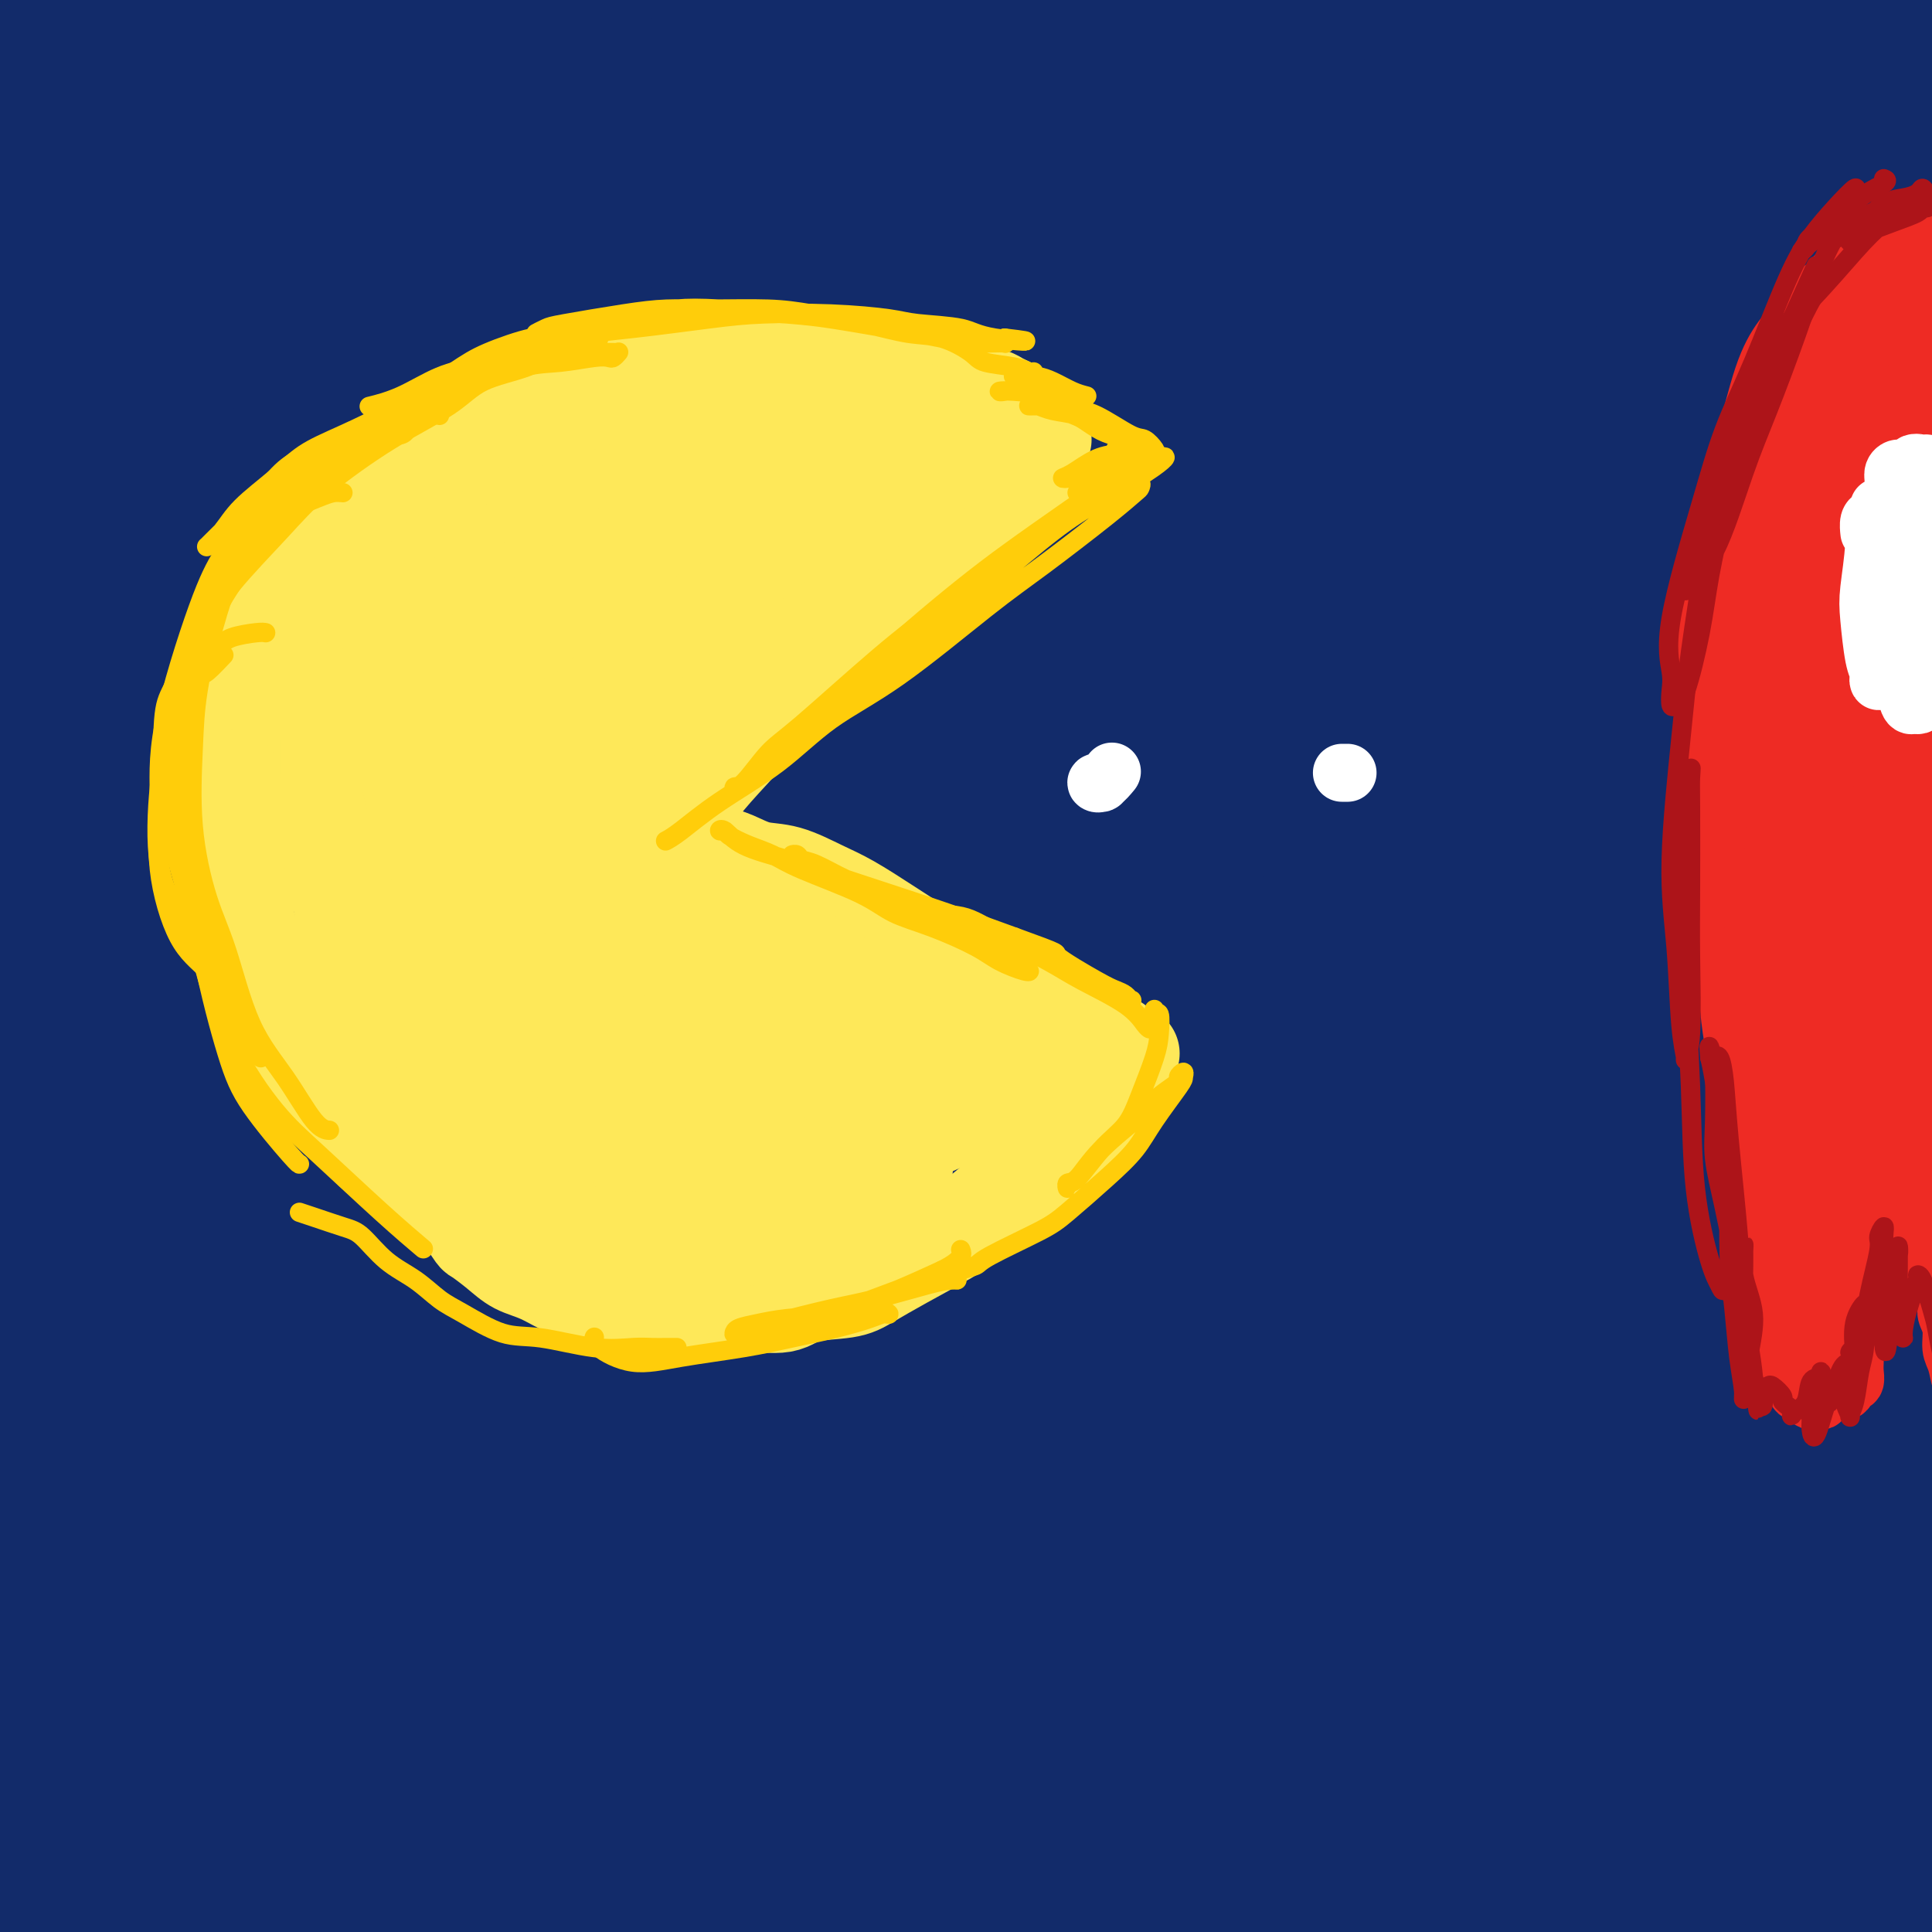 <svg viewBox='0 0 400 400' version='1.1' xmlns='http://www.w3.org/2000/svg' xmlns:xlink='http://www.w3.org/1999/xlink'><rect x="0" y="0" width="400" height="400" fill="#808080" stroke="none"/><g fill='none' stroke='rgb(19,129,197)' stroke-width='28' stroke-linecap='round' stroke-linejoin='round'><path d='M20,388c-5.291,0.307 -10.581,0.613 -15,1c-4.419,0.387 -7.965,0.854 -10,1c-2.035,0.146 -2.558,-0.028 -3,0c-0.442,0.028 -0.803,0.259 0,0c0.803,-0.259 2.769,-1.008 8,-2c5.231,-0.992 13.727,-2.228 21,-3c7.273,-0.772 13.323,-1.081 23,-2c9.677,-0.919 22.981,-2.450 38,-3c15.019,-0.550 31.752,-0.119 46,0c14.248,0.119 26.010,-0.072 38,0c11.990,0.072 24.206,0.408 42,1c17.794,0.592 41.164,1.439 59,2c17.836,0.561 30.136,0.834 48,1c17.864,0.166 41.290,0.225 64,1c22.710,0.775 44.702,2.267 61,3c16.298,0.733 26.901,0.709 41,2c14.099,1.291 31.693,3.898 43,6c11.307,2.102 16.325,3.698 21,5c4.675,1.302 9.007,2.309 11,4c1.993,1.691 1.649,4.067 -2,6c-3.649,1.933 -10.601,3.423 -21,4c-10.399,0.577 -24.243,0.239 -37,0c-12.757,-0.239 -24.427,-0.380 -36,-1c-11.573,-0.620 -23.048,-1.719 -41,-3c-17.952,-1.281 -42.379,-2.743 -61,-4c-18.621,-1.257 -31.436,-2.309 -50,-4c-18.564,-1.691 -42.878,-4.022 -66,-6c-23.122,-1.978 -45.053,-3.602 -61,-5c-15.947,-1.398 -25.909,-2.569 -40,-4c-14.091,-1.431 -32.312,-3.123 -45,-4c-12.688,-0.877 -19.844,-0.938 -27,-1'/><path d='M69,383c-63.799,-4.650 -27.795,-0.774 -18,1c9.795,1.774 -6.618,1.448 -12,2c-5.382,0.552 0.265,1.983 4,3c3.735,1.017 5.556,1.620 13,3c7.444,1.380 20.511,3.535 31,5c10.489,1.465 18.402,2.239 32,3c13.598,0.761 32.882,1.508 54,2c21.118,0.492 44.069,0.727 62,1c17.931,0.273 30.840,0.584 52,1c21.160,0.416 50.569,0.938 73,1c22.431,0.062 37.882,-0.336 53,0c15.118,0.336 29.903,1.405 48,2c18.097,0.595 39.507,0.714 56,1c16.493,0.286 28.070,0.738 35,1c6.930,0.262 9.213,0.333 9,0c-0.213,-0.333 -2.920,-1.072 -7,-2c-4.080,-0.928 -9.531,-2.046 -22,-4c-12.469,-1.954 -31.956,-4.743 -48,-7c-16.044,-2.257 -28.646,-3.980 -48,-6c-19.354,-2.020 -45.460,-4.336 -74,-6c-28.540,-1.664 -59.513,-2.675 -83,-3c-23.487,-0.325 -39.486,0.036 -63,1c-23.514,0.964 -54.541,2.532 -77,4c-22.459,1.468 -36.349,2.837 -49,4c-12.651,1.163 -24.062,2.119 -36,3c-11.938,0.881 -24.404,1.687 -30,2c-5.596,0.313 -4.323,0.134 0,-1c4.323,-1.134 11.695,-3.221 21,-5c9.305,-1.779 20.544,-3.248 32,-5c11.456,-1.752 23.130,-3.786 42,-6c18.870,-2.214 44.935,-4.607 71,-7'/><path d='M190,371c33.501,-3.291 60.754,-5.017 83,-6c22.246,-0.983 39.487,-1.223 66,-2c26.513,-0.777 62.299,-2.093 88,-2c25.701,0.093 41.319,1.594 63,3c21.681,1.406 49.427,2.717 67,4c17.573,1.283 24.974,2.538 33,4c8.026,1.462 16.677,3.132 19,4c2.323,0.868 -1.683,0.934 -6,1c-4.317,0.066 -8.947,0.130 -20,0c-11.053,-0.130 -28.529,-0.455 -44,-1c-15.471,-0.545 -28.936,-1.309 -41,-2c-12.064,-0.691 -22.729,-1.309 -44,-1c-21.271,0.309 -53.150,1.545 -72,2c-18.850,0.455 -24.671,0.130 -27,0c-2.329,-0.130 -1.164,-0.065 0,0'/></g>
<g fill='none' stroke='rgb(18,43,106)' stroke-width='28' stroke-linecap='round' stroke-linejoin='round'><path d='M3,383c-0.722,0.160 -1.443,0.319 -3,1c-1.557,0.681 -3.948,1.882 -2,2c1.948,0.118 8.236,-0.848 14,-2c5.764,-1.152 11.004,-2.492 23,-5c11.996,-2.508 30.748,-6.185 48,-9c17.252,-2.815 33.004,-4.767 47,-7c13.996,-2.233 26.235,-4.748 54,-8c27.765,-3.252 71.055,-7.242 101,-9c29.945,-1.758 46.544,-1.285 64,-1c17.456,0.285 35.769,0.380 59,2c23.231,1.620 51.380,4.764 71,7c19.620,2.236 30.710,3.564 44,6c13.290,2.436 28.779,5.979 38,9c9.221,3.021 12.173,5.521 13,7c0.827,1.479 -0.470,1.937 -8,3c-7.530,1.063 -21.293,2.730 -33,3c-11.707,0.270 -21.356,-0.858 -40,-2c-18.644,-1.142 -46.282,-2.299 -67,-3c-20.718,-0.701 -34.518,-0.947 -56,-2c-21.482,-1.053 -50.648,-2.914 -79,-4c-28.352,-1.086 -55.891,-1.398 -76,-2c-20.109,-0.602 -32.786,-1.493 -51,-2c-18.214,-0.507 -41.963,-0.631 -57,-1c-15.037,-0.369 -21.363,-0.984 -28,-1c-6.637,-0.016 -13.585,0.565 -17,1c-3.415,0.435 -3.299,0.723 0,1c3.299,0.277 9.779,0.544 16,1c6.221,0.456 12.183,1.102 25,2c12.817,0.898 32.489,2.050 48,3c15.511,0.950 26.860,1.700 45,3c18.140,1.300 43.070,3.150 68,5'/><path d='M264,381c45.851,3.182 59.479,3.639 75,5c15.521,1.361 32.934,3.628 56,6c23.066,2.372 51.785,4.848 72,7c20.215,2.152 31.926,3.980 47,6c15.074,2.020 33.511,4.231 44,6c10.489,1.769 13.031,3.096 15,4c1.969,0.904 3.366,1.386 -3,1c-6.366,-0.386 -20.493,-1.639 -32,-3c-11.507,-1.361 -20.393,-2.829 -38,-5c-17.607,-2.171 -43.934,-5.046 -66,-7c-22.066,-1.954 -39.872,-2.988 -56,-4c-16.128,-1.012 -30.577,-2.002 -59,-3c-28.423,-0.998 -70.821,-2.004 -97,-2c-26.179,0.004 -36.138,1.019 -53,2c-16.862,0.981 -40.627,1.929 -56,3c-15.373,1.071 -22.353,2.265 -29,3c-6.647,0.735 -12.961,1.012 -17,1c-4.039,-0.012 -5.804,-0.311 -3,-1c2.804,-0.689 10.177,-1.768 21,-3c10.823,-1.232 25.095,-2.618 39,-4c13.905,-1.382 27.444,-2.761 41,-4c13.556,-1.239 27.128,-2.337 49,-4c21.872,-1.663 52.042,-3.891 73,-5c20.958,-1.109 32.702,-1.100 59,-1c26.298,0.100 67.149,0.289 93,1c25.851,0.711 36.700,1.943 49,3c12.300,1.057 26.050,1.938 39,3c12.950,1.062 25.100,2.305 31,3c5.900,0.695 5.550,0.841 4,1c-1.550,0.159 -4.300,0.331 -13,0c-8.700,-0.331 -23.350,-1.166 -38,-2'/><path d='M511,388c-13.895,-0.635 -23.132,-1.221 -42,-2c-18.868,-0.779 -47.367,-1.750 -68,-2c-20.633,-0.250 -33.401,0.221 -56,1c-22.599,0.779 -55.030,1.865 -78,3c-22.970,1.135 -36.478,2.319 -56,4c-19.522,1.681 -45.059,3.861 -67,6c-21.941,2.139 -40.287,4.238 -53,6c-12.713,1.762 -19.795,3.188 -26,4c-6.205,0.812 -11.535,1.010 -13,1c-1.465,-0.010 0.934,-0.229 3,-1c2.066,-0.771 3.798,-2.094 16,-5c12.202,-2.906 34.874,-7.393 52,-11c17.126,-3.607 28.706,-6.332 42,-9c13.294,-2.668 28.301,-5.278 51,-9c22.699,-3.722 53.089,-8.557 76,-12c22.911,-3.443 38.344,-5.493 60,-8c21.656,-2.507 49.536,-5.470 75,-8c25.464,-2.530 48.512,-4.628 65,-6c16.488,-1.372 26.416,-2.018 36,-3c9.584,-0.982 18.823,-2.300 24,-3c5.177,-0.700 6.291,-0.781 1,-1c-5.291,-0.219 -16.987,-0.577 -28,-1c-11.013,-0.423 -21.342,-0.910 -39,-1c-17.658,-0.090 -42.645,0.218 -72,2c-29.355,1.782 -63.077,5.039 -89,8c-25.923,2.961 -44.047,5.626 -73,10c-28.953,4.374 -68.736,10.457 -97,16c-28.264,5.543 -45.009,10.548 -68,17c-22.991,6.452 -52.228,14.353 -74,21c-21.772,6.647 -36.078,12.042 -44,15c-7.922,2.958 -9.461,3.479 -11,4'/><path d='M-42,424c-7.002,2.381 2.994,-1.167 10,-4c7.006,-2.833 11.023,-4.950 25,-10c13.977,-5.050 37.915,-13.032 57,-19c19.085,-5.968 33.316,-9.923 56,-16c22.684,-6.077 53.820,-14.277 87,-22c33.180,-7.723 68.403,-14.969 95,-20c26.597,-5.031 44.568,-7.848 71,-12c26.432,-4.152 61.324,-9.639 86,-13c24.676,-3.361 39.134,-4.597 53,-6c13.866,-1.403 27.138,-2.974 38,-4c10.862,-1.026 19.314,-1.506 22,-2c2.686,-0.494 -0.396,-1.003 -11,-1c-10.604,0.003 -28.732,0.518 -46,1c-17.268,0.482 -33.677,0.931 -51,2c-17.323,1.069 -35.560,2.759 -62,6c-26.440,3.241 -61.083,8.035 -95,14c-33.917,5.965 -67.109,13.102 -101,21c-33.891,7.898 -68.481,16.559 -94,24c-25.519,7.441 -41.966,13.664 -57,19c-15.034,5.336 -28.654,9.787 -39,13c-10.346,3.213 -17.418,5.188 -21,6c-3.582,0.812 -3.675,0.462 7,-5c10.675,-5.462 32.118,-16.037 51,-24c18.882,-7.963 35.202,-13.314 52,-19c16.798,-5.686 34.073,-11.708 62,-20c27.927,-8.292 66.507,-18.853 95,-26c28.493,-7.147 46.900,-10.879 74,-16c27.100,-5.121 62.893,-11.630 95,-16c32.107,-4.370 60.529,-6.600 81,-8c20.471,-1.400 32.992,-1.972 43,-2c10.008,-0.028 17.504,0.486 25,1'/><path d='M566,266c11.081,0.119 4.785,0.916 -6,2c-10.785,1.084 -26.058,2.453 -41,4c-14.942,1.547 -29.554,3.270 -53,6c-23.446,2.730 -55.725,6.466 -92,12c-36.275,5.534 -76.546,12.865 -107,19c-30.454,6.135 -51.089,11.075 -82,19c-30.911,7.925 -72.096,18.834 -100,27c-27.904,8.166 -42.528,13.587 -60,20c-17.472,6.413 -37.792,13.816 -48,17c-10.208,3.184 -10.304,2.147 -9,0c1.304,-2.147 4.009,-5.404 15,-12c10.991,-6.596 30.268,-16.532 49,-25c18.732,-8.468 36.918,-15.469 56,-23c19.082,-7.531 39.059,-15.592 68,-25c28.941,-9.408 66.847,-20.164 103,-29c36.153,-8.836 70.553,-15.751 106,-22c35.447,-6.249 71.943,-11.832 99,-15c27.057,-3.168 44.677,-3.922 61,-5c16.323,-1.078 31.349,-2.478 43,-3c11.651,-0.522 19.928,-0.164 25,0c5.072,0.164 6.939,0.134 -6,1c-12.939,0.866 -40.684,2.627 -61,4c-20.316,1.373 -33.204,2.358 -60,5c-26.796,2.642 -67.500,6.941 -100,12c-32.500,5.059 -56.797,10.878 -82,17c-25.203,6.122 -51.311,12.547 -84,22c-32.689,9.453 -71.958,21.934 -105,34c-33.042,12.066 -59.857,23.719 -81,33c-21.143,9.281 -36.616,16.191 -45,20c-8.384,3.809 -9.681,4.517 -8,3c1.681,-1.517 6.341,-5.258 11,-9'/><path d='M-28,375c9.672,-5.772 28.352,-15.701 45,-24c16.648,-8.299 31.264,-14.966 55,-25c23.736,-10.034 56.592,-23.435 93,-36c36.408,-12.565 76.370,-24.295 107,-33c30.630,-8.705 51.929,-14.384 83,-21c31.071,-6.616 71.913,-14.168 100,-19c28.087,-4.832 43.418,-6.944 63,-9c19.582,-2.056 43.416,-4.057 57,-5c13.584,-0.943 16.917,-0.829 18,-1c1.083,-0.171 -0.085,-0.626 -12,0c-11.915,0.626 -34.577,2.335 -53,4c-18.423,1.665 -32.606,3.288 -60,7c-27.394,3.712 -67.998,9.514 -98,15c-30.002,5.486 -49.403,10.658 -80,19c-30.597,8.342 -72.391,19.855 -112,33c-39.609,13.145 -77.032,27.923 -104,39c-26.968,11.077 -43.482,18.455 -62,27c-18.518,8.545 -39.039,18.258 -50,23c-10.961,4.742 -12.362,4.514 -11,3c1.362,-1.514 5.486,-4.313 18,-12c12.514,-7.687 33.419,-20.262 51,-30c17.581,-9.738 31.837,-16.638 58,-28c26.163,-11.362 64.234,-27.186 96,-39c31.766,-11.814 57.226,-19.616 83,-27c25.774,-7.384 51.861,-14.348 85,-22c33.139,-7.652 73.328,-15.990 108,-22c34.672,-6.010 63.826,-9.690 89,-12c25.174,-2.310 46.366,-3.248 58,-4c11.634,-0.752 13.709,-1.318 15,-2c1.291,-0.682 1.797,-1.481 -7,-1c-8.797,0.481 -26.899,2.240 -45,4'/><path d='M560,177c-14.290,0.688 -24.016,0.909 -56,5c-31.984,4.091 -86.225,12.052 -124,19c-37.775,6.948 -59.082,12.884 -83,19c-23.918,6.116 -50.446,12.410 -85,23c-34.554,10.590 -77.135,25.474 -106,36c-28.865,10.526 -44.013,16.695 -63,25c-18.987,8.305 -41.812,18.745 -54,24c-12.188,5.255 -13.738,5.324 -13,4c0.738,-1.324 3.766,-4.043 16,-11c12.234,-6.957 33.674,-18.154 51,-27c17.326,-8.846 30.537,-15.341 57,-26c26.463,-10.659 66.177,-25.483 96,-36c29.823,-10.517 49.754,-16.727 80,-25c30.246,-8.273 70.806,-18.608 108,-27c37.194,-8.392 71.020,-14.841 95,-19c23.980,-4.159 38.114,-6.026 53,-8c14.886,-1.974 30.525,-4.053 37,-5c6.475,-0.947 3.785,-0.760 2,-1c-1.785,-0.240 -2.665,-0.906 -22,1c-19.335,1.906 -57.126,6.383 -84,10c-26.874,3.617 -42.830,6.375 -73,13c-30.170,6.625 -74.554,17.119 -110,27c-35.446,9.881 -61.955,19.151 -89,29c-27.045,9.849 -54.625,20.277 -86,34c-31.375,13.723 -66.546,30.740 -94,45c-27.454,14.260 -47.190,25.762 -60,33c-12.810,7.238 -18.695,10.210 -20,10c-1.305,-0.210 1.970,-3.603 7,-8c5.030,-4.397 11.816,-9.799 28,-20c16.184,-10.201 41.767,-25.200 65,-38c23.233,-12.800 44.117,-23.400 65,-34'/><path d='M98,249c29.994,-16.268 39.978,-20.939 77,-35c37.022,-14.061 101.081,-37.513 141,-51c39.919,-13.487 55.698,-17.009 85,-23c29.302,-5.991 72.128,-14.451 100,-19c27.872,-4.549 40.791,-5.188 56,-6c15.209,-0.812 32.709,-1.798 39,-2c6.291,-0.202 1.371,0.381 -5,1c-6.371,0.619 -14.195,1.273 -34,4c-19.805,2.727 -51.592,7.525 -76,11c-24.408,3.475 -41.438,5.626 -72,12c-30.562,6.374 -74.654,16.972 -107,25c-32.346,8.028 -52.944,13.487 -84,23c-31.056,9.513 -72.570,23.079 -109,36c-36.430,12.921 -67.775,25.196 -89,34c-21.225,8.804 -32.329,14.138 -43,19c-10.671,4.862 -20.909,9.252 -24,10c-3.091,0.748 0.966,-2.147 4,-5c3.034,-2.853 5.047,-5.663 24,-16c18.953,-10.337 54.848,-28.199 80,-40c25.152,-11.801 39.563,-17.540 69,-28c29.437,-10.460 73.902,-25.640 109,-36c35.098,-10.360 60.829,-15.898 87,-22c26.171,-6.102 52.782,-12.767 84,-18c31.218,-5.233 67.043,-9.033 96,-12c28.957,-2.967 51.044,-5.101 67,-6c15.956,-0.899 25.779,-0.564 29,0c3.221,0.564 -0.162,1.355 -5,2c-4.838,0.645 -11.132,1.142 -29,3c-17.868,1.858 -47.311,5.077 -71,8c-23.689,2.923 -41.626,5.549 -70,11c-28.374,5.451 -67.187,13.725 -106,22'/><path d='M321,151c-37.793,9.298 -79.277,21.543 -110,31c-30.723,9.457 -50.687,16.125 -80,28c-29.313,11.875 -67.975,28.958 -93,41c-25.025,12.042 -36.412,19.044 -49,26c-12.588,6.956 -26.375,13.866 -31,16c-4.625,2.134 -0.087,-0.506 5,-4c5.087,-3.494 10.723,-7.841 25,-16c14.277,-8.159 37.194,-20.131 55,-29c17.806,-8.869 30.499,-14.636 55,-25c24.501,-10.364 60.809,-25.324 88,-36c27.191,-10.676 45.266,-17.066 73,-26c27.734,-8.934 65.127,-20.411 97,-29c31.873,-8.589 58.227,-14.290 77,-18c18.773,-3.710 29.965,-5.430 39,-7c9.035,-1.570 15.913,-2.990 17,-3c1.087,-0.010 -3.618,1.388 -8,2c-4.382,0.612 -8.441,0.436 -29,4c-20.559,3.564 -57.617,10.867 -86,17c-28.383,6.133 -48.091,11.095 -69,17c-20.909,5.905 -43.020,12.754 -75,24c-31.980,11.246 -73.828,26.888 -104,39c-30.172,12.112 -48.667,20.693 -73,33c-24.333,12.307 -54.506,28.339 -77,40c-22.494,11.661 -37.311,18.949 -46,23c-8.689,4.051 -11.250,4.864 -9,2c2.250,-2.864 9.312,-9.405 17,-16c7.688,-6.595 16.002,-13.245 35,-25c18.998,-11.755 48.680,-28.615 72,-41c23.320,-12.385 40.278,-20.296 68,-32c27.722,-11.704 66.206,-27.201 103,-40c36.794,-12.799 71.897,-22.899 107,-33'/><path d='M315,114c29.047,-8.342 48.164,-12.696 74,-18c25.836,-5.304 58.390,-11.557 79,-15c20.610,-3.443 29.278,-4.077 38,-5c8.722,-0.923 17.500,-2.135 17,-2c-0.500,0.135 -10.278,1.617 -20,3c-9.722,1.383 -19.388,2.666 -39,6c-19.612,3.334 -49.170,8.718 -74,14c-24.830,5.282 -44.931,10.463 -66,16c-21.069,5.537 -43.107,11.432 -72,20c-28.893,8.568 -64.642,19.810 -97,31c-32.358,11.190 -61.326,22.329 -87,33c-25.674,10.671 -48.054,20.875 -62,27c-13.946,6.125 -19.457,8.171 -24,10c-4.543,1.829 -8.116,3.442 -5,1c3.116,-2.442 12.922,-8.941 21,-14c8.078,-5.059 14.429,-8.680 37,-19c22.571,-10.320 61.362,-27.338 90,-39c28.638,-11.662 47.122,-17.967 67,-25c19.878,-7.033 41.151,-14.795 70,-24c28.849,-9.205 65.275,-19.854 91,-27c25.725,-7.146 40.751,-10.790 60,-15c19.249,-4.210 42.723,-8.987 58,-12c15.277,-3.013 22.358,-4.261 26,-5c3.642,-0.739 3.846,-0.968 -3,0c-6.846,0.968 -20.743,3.133 -33,5c-12.257,1.867 -22.876,3.434 -44,8c-21.124,4.566 -52.754,12.129 -77,18c-24.246,5.871 -41.107,10.048 -67,18c-25.893,7.952 -60.817,19.679 -94,32c-33.183,12.321 -64.624,25.234 -88,35c-23.376,9.766 -38.688,16.383 -54,23'/><path d='M37,194c-31.119,13.104 -37.915,16.864 -43,19c-5.085,2.136 -8.457,2.647 -11,3c-2.543,0.353 -4.255,0.548 5,-6c9.255,-6.548 29.476,-19.839 45,-29c15.524,-9.161 26.349,-14.193 48,-24c21.651,-9.807 54.128,-24.390 80,-35c25.872,-10.610 45.139,-17.247 65,-24c19.861,-6.753 40.318,-13.621 64,-21c23.682,-7.379 50.591,-15.270 72,-21c21.409,-5.730 37.318,-9.301 48,-12c10.682,-2.699 16.137,-4.528 17,-5c0.863,-0.472 -2.866,0.411 -7,1c-4.134,0.589 -8.673,0.884 -23,4c-14.327,3.116 -38.441,9.054 -55,13c-16.559,3.946 -25.562,5.902 -53,14c-27.438,8.098 -73.309,22.340 -104,33c-30.691,10.660 -46.201,17.738 -64,25c-17.799,7.262 -37.886,14.706 -59,24c-21.114,9.294 -43.254,20.437 -57,27c-13.746,6.563 -19.099,8.546 -24,11c-4.901,2.454 -9.350,5.377 -7,4c2.350,-1.377 11.501,-7.055 20,-12c8.499,-4.945 16.347,-9.156 33,-17c16.653,-7.844 42.110,-19.321 62,-28c19.890,-8.679 34.212,-14.560 59,-24c24.788,-9.440 60.040,-22.438 85,-31c24.960,-8.562 39.627,-12.686 62,-19c22.373,-6.314 52.450,-14.816 72,-20c19.550,-5.184 28.571,-7.050 37,-9c8.429,-1.950 16.265,-3.986 21,-5c4.735,-1.014 6.367,-1.007 8,-1'/><path d='M433,29c8.896,-2.043 -1.864,0.349 -10,2c-8.136,1.651 -13.649,2.561 -36,8c-22.351,5.439 -61.539,15.407 -87,22c-25.461,6.593 -37.193,9.812 -60,17c-22.807,7.188 -56.688,18.346 -82,27c-25.312,8.654 -42.053,14.805 -59,21c-16.947,6.195 -34.099,12.433 -52,19c-17.901,6.567 -36.553,13.463 -50,18c-13.447,4.537 -21.691,6.716 -25,6c-3.309,-0.716 -1.683,-4.328 2,-8c3.683,-3.672 9.424,-7.406 16,-12c6.576,-4.594 13.989,-10.048 29,-18c15.011,-7.952 37.621,-18.401 55,-26c17.379,-7.599 29.528,-12.346 48,-19c18.472,-6.654 43.269,-15.215 68,-23c24.731,-7.785 49.398,-14.796 64,-19c14.602,-4.204 19.139,-5.603 29,-8c9.861,-2.397 25.044,-5.794 35,-8c9.956,-2.206 14.683,-3.222 19,-4c4.317,-0.778 8.223,-1.320 7,-1c-1.223,0.320 -7.574,1.500 -14,3c-6.426,1.500 -12.926,3.320 -30,8c-17.074,4.680 -44.721,12.219 -64,18c-19.279,5.781 -30.189,9.804 -50,17c-19.811,7.196 -48.523,17.567 -69,25c-20.477,7.433 -32.718,11.929 -49,19c-16.282,7.071 -36.606,16.718 -51,23c-14.394,6.282 -22.858,9.199 -28,11c-5.142,1.801 -6.961,2.485 -5,1c1.961,-1.485 7.703,-5.139 15,-9c7.297,-3.861 16.148,-7.931 25,-12'/><path d='M24,127c9.950,-4.819 14.826,-6.366 34,-13c19.174,-6.634 52.646,-18.354 74,-25c21.354,-6.646 30.590,-8.219 48,-12c17.410,-3.781 42.994,-9.771 61,-14c18.006,-4.229 28.432,-6.697 39,-9c10.568,-2.303 21.277,-4.443 31,-6c9.723,-1.557 18.461,-2.533 23,-3c4.539,-0.467 4.880,-0.427 0,1c-4.880,1.427 -14.983,4.240 -25,7c-10.017,2.760 -19.950,5.467 -30,8c-10.050,2.533 -20.217,4.891 -38,10c-17.783,5.109 -43.183,12.970 -60,18c-16.817,5.030 -25.052,7.228 -46,14c-20.948,6.772 -54.609,18.118 -75,25c-20.391,6.882 -27.513,9.299 -36,12c-8.487,2.701 -18.339,5.684 -26,7c-7.661,1.316 -13.129,0.963 -16,1c-2.871,0.037 -3.143,0.464 0,-3c3.143,-3.464 9.701,-10.817 16,-16c6.299,-5.183 12.338,-8.194 23,-14c10.662,-5.806 25.947,-14.406 42,-23c16.053,-8.594 32.873,-17.182 46,-24c13.127,-6.818 22.560,-11.866 33,-17c10.440,-5.134 21.887,-10.353 29,-14c7.113,-3.647 9.891,-5.721 14,-8c4.109,-2.279 9.550,-4.764 11,-6c1.450,-1.236 -1.089,-1.223 -3,-1c-1.911,0.223 -3.193,0.658 -14,5c-10.807,4.342 -31.140,12.592 -46,19c-14.860,6.408 -24.246,10.974 -38,18c-13.754,7.026 -31.877,16.513 -50,26'/><path d='M45,90c-19.097,9.843 -22.840,12.452 -31,17c-8.160,4.548 -20.738,11.037 -28,15c-7.262,3.963 -9.209,5.401 -9,5c0.209,-0.401 2.574,-2.641 6,-5c3.426,-2.359 7.915,-4.836 17,-10c9.085,-5.164 22.767,-13.014 37,-20c14.233,-6.986 29.017,-13.108 44,-20c14.983,-6.892 30.163,-14.555 41,-20c10.837,-5.445 17.329,-8.674 22,-11c4.671,-2.326 7.519,-3.750 11,-6c3.481,-2.250 7.595,-5.326 10,-7c2.405,-1.674 3.101,-1.946 0,-2c-3.101,-0.054 -10.001,0.111 -16,1c-5.999,0.889 -11.098,2.503 -20,5c-8.902,2.497 -21.606,5.879 -37,11c-15.394,5.121 -33.477,11.982 -46,17c-12.523,5.018 -19.487,8.193 -30,13c-10.513,4.807 -24.577,11.247 -33,15c-8.423,3.753 -11.207,4.818 -14,6c-2.793,1.182 -5.595,2.480 -4,1c1.595,-1.480 7.589,-5.740 13,-9c5.411,-3.260 10.240,-5.521 20,-10c9.760,-4.479 24.452,-11.175 35,-16c10.548,-4.825 16.952,-7.778 25,-11c8.048,-3.222 17.739,-6.712 23,-9c5.261,-2.288 6.091,-3.376 7,-4c0.909,-0.624 1.898,-0.786 0,0c-1.898,0.786 -6.684,2.520 -11,4c-4.316,1.480 -8.162,2.706 -15,6c-6.838,3.294 -16.668,8.655 -25,13c-8.332,4.345 -15.166,7.672 -22,11'/><path d='M15,70c-16.337,7.770 -20.678,10.193 -26,13c-5.322,2.807 -11.625,5.996 -15,8c-3.375,2.004 -3.824,2.823 -3,3c0.824,0.177 2.920,-0.290 6,-1c3.080,-0.710 7.145,-1.665 16,-4c8.855,-2.335 22.499,-6.052 32,-9c9.501,-2.948 14.857,-5.128 17,-6c2.143,-0.872 1.071,-0.436 0,0'/><path d='M271,67c1.377,-0.977 2.753,-1.955 5,-3c2.247,-1.045 5.363,-2.159 14,-5c8.637,-2.841 22.793,-7.410 34,-11c11.207,-3.590 19.463,-6.201 32,-10c12.537,-3.799 29.355,-8.786 45,-13c15.645,-4.214 30.117,-7.655 40,-10c9.883,-2.345 15.176,-3.594 21,-5c5.824,-1.406 12.179,-2.969 15,-4c2.821,-1.031 2.107,-1.531 1,-2c-1.107,-0.469 -2.607,-0.908 -8,-1c-5.393,-0.092 -14.680,0.162 -23,1c-8.320,0.838 -15.674,2.262 -28,4c-12.326,1.738 -29.623,3.792 -49,7c-19.377,3.208 -40.832,7.571 -58,11c-17.168,3.429 -30.048,5.925 -43,9c-12.952,3.075 -25.977,6.729 -41,11c-15.023,4.271 -32.044,9.160 -43,12c-10.956,2.840 -15.848,3.631 -21,5c-5.152,1.369 -10.566,3.318 -11,3c-0.434,-0.318 4.111,-2.901 9,-5c4.889,-2.099 10.121,-3.715 22,-8c11.879,-4.285 30.404,-11.240 45,-16c14.596,-4.760 25.262,-7.324 42,-12c16.738,-4.676 39.550,-11.462 63,-17c23.450,-5.538 47.540,-9.827 65,-13c17.460,-3.173 28.290,-5.232 43,-8c14.710,-2.768 33.301,-6.247 45,-8c11.699,-1.753 16.507,-1.779 20,-2c3.493,-0.221 5.671,-0.636 5,-1c-0.671,-0.364 -4.192,-0.675 -13,0c-8.808,0.675 -22.904,2.338 -37,4'/><path d='M462,-20c-13.648,1.280 -22.769,2.479 -41,5c-18.231,2.521 -45.573,6.363 -66,10c-20.427,3.637 -33.940,7.068 -56,12c-22.060,4.932 -52.666,11.366 -74,16c-21.334,4.634 -33.395,7.468 -50,12c-16.605,4.532 -37.754,10.762 -52,14c-14.246,3.238 -21.589,3.485 -26,4c-4.411,0.515 -5.888,1.298 -4,-1c1.888,-2.298 7.143,-7.677 14,-12c6.857,-4.323 15.317,-7.589 23,-11c7.683,-3.411 14.591,-6.968 33,-14c18.409,-7.032 48.320,-17.539 67,-24c18.680,-6.461 26.129,-8.878 39,-13c12.871,-4.122 31.164,-9.951 43,-14c11.836,-4.049 17.214,-6.318 22,-8c4.786,-1.682 8.981,-2.777 11,-4c2.019,-1.223 1.862,-2.574 -4,-2c-5.862,0.574 -17.431,3.072 -27,5c-9.569,1.928 -17.140,3.285 -33,8c-15.860,4.715 -40.011,12.786 -58,19c-17.989,6.214 -29.816,10.569 -48,18c-18.184,7.431 -42.726,17.939 -59,25c-16.274,7.061 -24.282,10.676 -34,15c-9.718,4.324 -21.147,9.357 -27,12c-5.853,2.643 -6.132,2.896 -5,2c1.132,-0.896 3.673,-2.939 11,-7c7.327,-4.061 19.438,-10.138 31,-15c11.562,-4.862 22.573,-8.509 32,-12c9.427,-3.491 17.269,-6.824 34,-13c16.731,-6.176 42.352,-15.193 59,-21c16.648,-5.807 24.324,-8.403 32,-11'/><path d='M249,-25c30.803,-11.247 29.312,-10.865 32,-12c2.688,-1.135 9.557,-3.788 13,-5c3.443,-1.212 3.462,-0.985 2,-1c-1.462,-0.015 -4.404,-0.274 -12,2c-7.596,2.274 -19.847,7.080 -30,11c-10.153,3.920 -18.208,6.952 -33,13c-14.792,6.048 -36.323,15.110 -52,22c-15.677,6.890 -25.502,11.606 -40,19c-14.498,7.394 -33.670,17.464 -46,24c-12.330,6.536 -17.819,9.538 -23,13c-5.181,3.462 -10.054,7.384 -10,9c0.054,1.616 5.036,0.925 10,0c4.964,-0.925 9.910,-2.083 19,-5c9.090,-2.917 22.323,-7.593 34,-12c11.677,-4.407 21.799,-8.544 31,-12c9.201,-3.456 17.481,-6.231 36,-12c18.519,-5.769 47.275,-14.532 65,-20c17.725,-5.468 24.417,-7.640 37,-11c12.583,-3.360 31.056,-7.906 43,-11c11.944,-3.094 17.359,-4.734 22,-6c4.641,-1.266 8.508,-2.158 10,-3c1.492,-0.842 0.610,-1.636 -5,-1c-5.610,0.636 -15.950,2.700 -28,5c-12.050,2.300 -25.812,4.835 -33,6c-7.188,1.165 -7.802,0.959 -25,5c-17.198,4.041 -50.981,12.327 -79,20c-28.019,7.673 -50.276,14.733 -68,21c-17.724,6.267 -30.916,11.742 -47,18c-16.084,6.258 -35.061,13.300 -50,19c-14.939,5.700 -25.840,10.057 -32,12c-6.160,1.943 -7.580,1.471 -9,1'/><path d='M-19,84c-31.389,9.922 -6.862,-0.774 5,-7c11.862,-6.226 11.059,-7.982 14,-11c2.941,-3.018 9.625,-7.298 24,-16c14.375,-8.702 36.441,-21.826 51,-30c14.559,-8.174 21.611,-11.399 34,-18c12.389,-6.601 30.114,-16.579 42,-23c11.886,-6.421 17.932,-9.287 23,-12c5.068,-2.713 9.157,-5.275 12,-7c2.843,-1.725 4.440,-2.615 1,-2c-3.440,0.615 -11.918,2.735 -19,5c-7.082,2.265 -12.767,4.677 -24,10c-11.233,5.323 -28.015,13.558 -40,20c-11.985,6.442 -19.172,11.092 -31,18c-11.828,6.908 -28.298,16.076 -39,23c-10.702,6.924 -15.635,11.606 -22,16c-6.365,4.394 -14.162,8.500 -17,10c-2.838,1.500 -0.717,0.395 2,-2c2.717,-2.395 6.030,-6.081 14,-12c7.970,-5.919 20.598,-14.071 31,-21c10.402,-6.929 18.578,-12.635 27,-18c8.422,-5.365 17.090,-10.390 29,-17c11.910,-6.610 27.063,-14.804 35,-19c7.937,-4.196 8.657,-4.392 9,-5c0.343,-0.608 0.309,-1.626 -2,-1c-2.309,0.626 -6.891,2.897 -12,5c-5.109,2.103 -10.744,4.040 -19,8c-8.256,3.960 -19.132,9.945 -31,16c-11.868,6.055 -24.727,12.180 -34,17c-9.273,4.820 -14.958,8.336 -22,12c-7.042,3.664 -15.441,7.475 -20,9c-4.559,1.525 -5.280,0.762 -6,0'/><path d='M-4,32c-3.510,0.305 0.714,-3.433 4,-7c3.286,-3.567 5.635,-6.963 11,-12c5.365,-5.037 13.748,-11.714 22,-18c8.252,-6.286 16.374,-12.182 22,-16c5.626,-3.818 8.755,-5.557 11,-7c2.245,-1.443 3.607,-2.589 2,-2c-1.607,0.589 -6.181,2.915 -10,5c-3.819,2.085 -6.882,3.930 -14,8c-7.118,4.070 -18.292,10.365 -25,14c-6.708,3.635 -8.952,4.609 -11,6c-2.048,1.391 -3.902,3.200 -5,4c-1.098,0.800 -1.440,0.590 -1,0c0.440,-0.590 1.662,-1.562 4,-3c2.338,-1.438 5.792,-3.344 8,-5c2.208,-1.656 3.170,-3.063 4,-4c0.830,-0.937 1.529,-1.402 -1,-1c-2.529,0.402 -8.284,1.673 -13,3c-4.716,1.327 -8.392,2.709 -14,5c-5.608,2.291 -13.147,5.489 -18,7c-4.853,1.511 -7.021,1.334 -9,2c-1.979,0.666 -3.769,2.173 -4,2c-0.231,-0.173 1.098,-2.027 4,-4c2.902,-1.973 7.376,-4.065 13,-6c5.624,-1.935 12.399,-3.713 17,-7c4.601,-3.287 7.029,-8.082 8,-10c0.971,-1.918 0.486,-0.959 0,0'/></g>
<g fill='none' stroke='rgb(254,232,89)' stroke-width='20' stroke-linecap='round' stroke-linejoin='round'><path d='M139,169c-0.537,0.325 -1.074,0.650 -1,1c0.074,0.350 0.758,0.726 1,1c0.242,0.274 0.042,0.448 1,-1c0.958,-1.448 3.072,-4.518 5,-7c1.928,-2.482 3.669,-4.376 7,-8c3.331,-3.624 8.254,-8.977 12,-13c3.746,-4.023 6.317,-6.717 11,-11c4.683,-4.283 11.479,-10.157 16,-14c4.521,-3.843 6.766,-5.657 10,-8c3.234,-2.343 7.455,-5.216 10,-7c2.545,-1.784 3.414,-2.478 4,-3c0.586,-0.522 0.888,-0.871 1,-1c0.112,-0.129 0.032,-0.037 0,0c-0.032,0.037 -0.016,0.018 0,0'/><path d='M216,91c-0.407,0.090 -0.815,0.180 -1,0c-0.185,-0.180 -0.148,-0.629 0,-1c0.148,-0.371 0.405,-0.663 0,-1c-0.405,-0.337 -1.474,-0.720 -2,-1c-0.526,-0.280 -0.509,-0.456 -1,-1c-0.491,-0.544 -1.491,-1.457 -2,-2c-0.509,-0.543 -0.528,-0.718 -1,-1c-0.472,-0.282 -1.397,-0.672 -2,-1c-0.603,-0.328 -0.884,-0.596 -2,-1c-1.116,-0.404 -3.067,-0.945 -4,-1c-0.933,-0.055 -0.848,0.378 -2,0c-1.152,-0.378 -3.543,-1.565 -5,-2c-1.457,-0.435 -1.982,-0.116 -3,0c-1.018,0.116 -2.528,0.030 -4,0c-1.472,-0.030 -2.906,-0.005 -4,0c-1.094,0.005 -1.849,-0.009 -3,0c-1.151,0.009 -2.699,0.040 -4,0c-1.301,-0.040 -2.356,-0.152 -4,0c-1.644,0.152 -3.878,0.570 -6,1c-2.122,0.430 -4.131,0.874 -6,1c-1.869,0.126 -3.599,-0.065 -5,0c-1.401,0.065 -2.475,0.388 -4,1c-1.525,0.612 -3.503,1.515 -5,2c-1.497,0.485 -2.515,0.551 -4,1c-1.485,0.449 -3.438,1.279 -5,2c-1.562,0.721 -2.733,1.332 -4,2c-1.267,0.668 -2.630,1.392 -4,2c-1.370,0.608 -2.749,1.101 -4,2c-1.251,0.899 -2.375,2.204 -3,3c-0.625,0.796 -0.750,1.085 -2,2c-1.250,0.915 -3.625,2.458 -6,4'/><path d='M114,102c-4.825,3.167 -2.889,2.585 -3,3c-0.111,0.415 -2.270,1.826 -4,3c-1.730,1.174 -3.032,2.111 -4,3c-0.968,0.889 -1.604,1.729 -3,3c-1.396,1.271 -3.554,2.973 -5,5c-1.446,2.027 -2.179,4.380 -3,6c-0.821,1.620 -1.728,2.508 -3,4c-1.272,1.492 -2.907,3.589 -4,5c-1.093,1.411 -1.644,2.137 -2,3c-0.356,0.863 -0.519,1.864 -1,3c-0.481,1.136 -1.281,2.408 -2,4c-0.719,1.592 -1.358,3.504 -2,5c-0.642,1.496 -1.286,2.575 -2,4c-0.714,1.425 -1.498,3.197 -2,5c-0.502,1.803 -0.723,3.637 -1,6c-0.277,2.363 -0.611,5.257 -1,7c-0.389,1.743 -0.832,2.337 -1,4c-0.168,1.663 -0.061,4.397 0,7c0.061,2.603 0.074,5.076 0,7c-0.074,1.924 -0.236,3.299 0,5c0.236,1.701 0.869,3.729 1,6c0.131,2.271 -0.241,4.784 0,7c0.241,2.216 1.094,4.136 2,6c0.906,1.864 1.866,3.671 3,6c1.134,2.329 2.441,5.180 3,7c0.559,1.820 0.369,2.609 1,4c0.631,1.391 2.083,3.384 3,5c0.917,1.616 1.297,2.856 2,4c0.703,1.144 1.728,2.193 3,4c1.272,1.807 2.792,4.374 4,6c1.208,1.626 2.104,2.313 3,3'/><path d='M96,252c2.807,4.171 2.323,3.598 3,4c0.677,0.402 2.515,1.780 4,3c1.485,1.220 2.619,2.282 4,3c1.381,0.718 3.011,1.091 5,2c1.989,0.909 4.339,2.352 6,3c1.661,0.648 2.634,0.499 4,1c1.366,0.501 3.127,1.652 5,2c1.873,0.348 3.859,-0.107 5,0c1.141,0.107 1.435,0.777 3,1c1.565,0.223 4.399,0.000 7,0c2.601,-0.000 4.968,0.222 7,0c2.032,-0.222 3.728,-0.887 6,-1c2.272,-0.113 5.121,0.327 7,0c1.879,-0.327 2.788,-1.420 5,-2c2.212,-0.580 5.728,-0.646 8,-1c2.272,-0.354 3.301,-0.994 5,-2c1.699,-1.006 4.069,-2.376 7,-4c2.931,-1.624 6.424,-3.501 9,-5c2.576,-1.499 4.237,-2.619 6,-4c1.763,-1.381 3.629,-3.022 6,-5c2.371,-1.978 5.249,-4.292 7,-6c1.751,-1.708 2.377,-2.808 4,-4c1.623,-1.192 4.245,-2.475 6,-4c1.755,-1.525 2.644,-3.293 3,-4c0.356,-0.707 0.178,-0.354 0,0'/><path d='M148,177c0.483,0.015 0.965,0.030 1,0c0.035,-0.030 -0.379,-0.104 0,0c0.379,0.104 1.550,0.385 3,1c1.450,0.615 3.179,1.563 5,2c1.821,0.437 3.734,0.364 6,1c2.266,0.636 4.884,1.982 7,3c2.116,1.018 3.729,1.710 6,3c2.271,1.290 5.201,3.179 8,5c2.799,1.821 5.466,3.574 8,5c2.534,1.426 4.936,2.526 8,4c3.064,1.474 6.791,3.322 10,5c3.209,1.678 5.901,3.185 8,4c2.099,0.815 3.606,0.936 6,2c2.394,1.064 5.675,3.070 7,4c1.325,0.930 0.695,0.785 1,1c0.305,0.215 1.544,0.789 2,1c0.456,0.211 0.130,0.060 0,0c-0.130,-0.060 -0.065,-0.030 0,0'/><path d='M170,105c4.052,-2.102 8.104,-4.204 11,-6c2.896,-1.796 4.635,-3.286 6,-4c1.365,-0.714 2.356,-0.652 3,-1c0.644,-0.348 0.943,-1.104 1,-1c0.057,0.104 -0.126,1.070 -2,3c-1.874,1.930 -5.439,4.823 -8,7c-2.561,2.177 -4.118,3.636 -8,8c-3.882,4.364 -10.091,11.633 -15,17c-4.909,5.367 -8.520,8.833 -12,12c-3.480,3.167 -6.829,6.034 -9,8c-2.171,1.966 -3.164,3.030 -3,3c0.164,-0.030 1.486,-1.153 3,-3c1.514,-1.847 3.219,-4.419 7,-8c3.781,-3.581 9.637,-8.170 14,-12c4.363,-3.830 7.231,-6.900 11,-11c3.769,-4.100 8.438,-9.230 11,-12c2.562,-2.770 3.018,-3.178 4,-4c0.982,-0.822 2.489,-2.056 1,-1c-1.489,1.056 -5.973,4.404 -10,8c-4.027,3.596 -7.598,7.440 -12,12c-4.402,4.560 -9.634,9.836 -16,16c-6.366,6.164 -13.865,13.215 -19,18c-5.135,4.785 -7.907,7.303 -10,9c-2.093,1.697 -3.506,2.572 -3,2c0.506,-0.572 2.932,-2.592 5,-5c2.068,-2.408 3.778,-5.203 8,-10c4.222,-4.797 10.956,-11.595 16,-17c5.044,-5.405 8.396,-9.417 13,-14c4.604,-4.583 10.458,-9.738 14,-13c3.542,-3.262 4.771,-4.631 6,-6'/><path d='M177,100c9.906,-10.570 3.671,-4.495 0,-1c-3.671,3.495 -4.779,4.410 -7,6c-2.221,1.590 -5.554,3.854 -11,8c-5.446,4.146 -13.006,10.176 -19,15c-5.994,4.824 -10.423,8.444 -16,13c-5.577,4.556 -12.303,10.047 -16,13c-3.697,2.953 -4.365,3.369 -5,4c-0.635,0.631 -1.236,1.478 1,0c2.236,-1.478 7.309,-5.281 12,-9c4.691,-3.719 8.999,-7.355 13,-11c4.001,-3.645 7.696,-7.301 15,-13c7.304,-5.699 18.218,-13.442 24,-18c5.782,-4.558 6.431,-5.930 8,-8c1.569,-2.070 4.059,-4.840 5,-6c0.941,-1.160 0.332,-0.712 0,-1c-0.332,-0.288 -0.386,-1.311 -2,-1c-1.614,0.311 -4.787,1.958 -9,4c-4.213,2.042 -9.464,4.481 -15,7c-5.536,2.519 -11.355,5.120 -16,8c-4.645,2.880 -8.115,6.040 -12,9c-3.885,2.960 -8.185,5.718 -12,9c-3.815,3.282 -7.145,7.086 -9,9c-1.855,1.914 -2.234,1.939 -2,2c0.234,0.061 1.079,0.160 4,-2c2.921,-2.160 7.916,-6.578 12,-10c4.084,-3.422 7.257,-5.849 13,-10c5.743,-4.151 14.055,-10.027 20,-14c5.945,-3.973 9.521,-6.044 14,-8c4.479,-1.956 9.860,-3.796 15,-5c5.140,-1.204 10.040,-1.773 13,-2c2.960,-0.227 3.980,-0.114 5,0'/><path d='M200,88c5.732,-0.681 3.562,1.118 3,2c-0.562,0.882 0.482,0.849 1,1c0.518,0.151 0.509,0.488 0,1c-0.509,0.512 -1.516,1.199 -3,2c-1.484,0.801 -3.443,1.716 -5,2c-1.557,0.284 -2.713,-0.065 -4,0c-1.287,0.065 -2.706,0.542 -5,1c-2.294,0.458 -5.464,0.895 -8,1c-2.536,0.105 -4.437,-0.122 -6,0c-1.563,0.122 -2.787,0.595 -7,2c-4.213,1.405 -11.414,3.743 -16,5c-4.586,1.257 -6.557,1.434 -10,3c-3.443,1.566 -8.359,4.521 -12,7c-3.641,2.479 -6.009,4.481 -9,7c-2.991,2.519 -6.607,5.555 -10,9c-3.393,3.445 -6.563,7.297 -9,10c-2.437,2.703 -4.140,4.255 -5,5c-0.860,0.745 -0.877,0.681 -1,1c-0.123,0.319 -0.354,1.021 0,1c0.354,-0.021 1.291,-0.766 3,-3c1.709,-2.234 4.190,-5.958 7,-9c2.810,-3.042 5.948,-5.402 10,-9c4.052,-3.598 9.019,-8.434 15,-13c5.981,-4.566 12.975,-8.862 18,-12c5.025,-3.138 8.082,-5.117 12,-7c3.918,-1.883 8.698,-3.668 12,-5c3.302,-1.332 5.128,-2.211 7,-3c1.872,-0.789 3.790,-1.490 6,-2c2.210,-0.510 4.710,-0.830 6,-1c1.290,-0.170 1.368,-0.192 2,0c0.632,0.192 1.816,0.596 3,1'/><path d='M195,85c2.813,-0.374 1.346,-0.311 1,0c-0.346,0.311 0.428,0.868 1,1c0.572,0.132 0.940,-0.161 1,0c0.060,0.161 -0.190,0.775 0,1c0.190,0.225 0.820,0.059 1,0c0.180,-0.059 -0.092,-0.012 0,0c0.092,0.012 0.546,-0.012 1,0c0.454,0.012 0.909,0.058 1,0c0.091,-0.058 -0.182,-0.222 0,0c0.182,0.222 0.818,0.829 1,1c0.182,0.171 -0.091,-0.094 0,0c0.091,0.094 0.546,0.547 1,1c0.454,0.453 0.905,0.906 1,1c0.095,0.094 -0.168,-0.171 0,0c0.168,0.171 0.767,0.777 1,1c0.233,0.223 0.100,0.064 0,0c-0.100,-0.064 -0.168,-0.034 0,0c0.168,0.034 0.571,0.071 1,0c0.429,-0.071 0.885,-0.250 1,0c0.115,0.250 -0.110,0.929 0,1c0.110,0.071 0.555,-0.464 1,-1'/><path d='M208,91c2.016,0.992 0.556,0.473 0,0c-0.556,-0.473 -0.208,-0.900 0,-1c0.208,-0.100 0.278,0.128 0,0c-0.278,-0.128 -0.903,-0.612 -1,-1c-0.097,-0.388 0.333,-0.681 0,-1c-0.333,-0.319 -1.428,-0.663 -2,-1c-0.572,-0.337 -0.621,-0.667 -1,-1c-0.379,-0.333 -1.088,-0.668 -2,-1c-0.912,-0.332 -2.027,-0.661 -3,-1c-0.973,-0.339 -1.804,-0.687 -3,-1c-1.196,-0.313 -2.756,-0.591 -4,-1c-1.244,-0.409 -2.171,-0.951 -3,-1c-0.829,-0.049 -1.559,0.394 -2,0c-0.441,-0.394 -0.593,-1.625 -1,-2c-0.407,-0.375 -1.067,0.106 -2,0c-0.933,-0.106 -2.137,-0.798 -3,-1c-0.863,-0.202 -1.384,0.086 -2,0c-0.616,-0.086 -1.327,-0.545 -2,-1c-0.673,-0.455 -1.307,-0.907 -2,-1c-0.693,-0.093 -1.444,0.171 -2,0c-0.556,-0.171 -0.918,-0.778 -2,-1c-1.082,-0.222 -2.883,-0.061 -4,0c-1.117,0.061 -1.548,0.020 -3,0c-1.452,-0.020 -3.925,-0.019 -6,0c-2.075,0.019 -3.752,0.058 -5,0c-1.248,-0.058 -2.066,-0.211 -3,0c-0.934,0.211 -1.982,0.788 -3,1c-1.018,0.212 -2.005,0.061 -3,0c-0.995,-0.061 -1.997,-0.030 -3,0'/><path d='M141,76c-5.515,0.174 -3.304,0.610 -3,1c0.304,0.390 -1.301,0.735 -3,1c-1.699,0.265 -3.494,0.452 -5,1c-1.506,0.548 -2.725,1.458 -4,2c-1.275,0.542 -2.607,0.718 -4,1c-1.393,0.282 -2.849,0.672 -4,1c-1.151,0.328 -1.998,0.594 -3,1c-1.002,0.406 -2.159,0.952 -3,1c-0.841,0.048 -1.365,-0.402 -2,0c-0.635,0.402 -1.380,1.655 -2,2c-0.620,0.345 -1.114,-0.217 -2,0c-0.886,0.217 -2.164,1.214 -3,2c-0.836,0.786 -1.231,1.362 -2,2c-0.769,0.638 -1.911,1.340 -3,2c-1.089,0.660 -2.126,1.279 -3,2c-0.874,0.721 -1.586,1.544 -2,2c-0.414,0.456 -0.530,0.545 -1,1c-0.470,0.455 -1.295,1.276 -2,2c-0.705,0.724 -1.291,1.352 -2,2c-0.709,0.648 -1.540,1.316 -2,2c-0.460,0.684 -0.550,1.382 -1,2c-0.450,0.618 -1.262,1.155 -2,2c-0.738,0.845 -1.404,1.999 -2,3c-0.596,1.001 -1.123,1.849 -2,3c-0.877,1.151 -2.103,2.604 -3,4c-0.897,1.396 -1.463,2.736 -2,4c-0.537,1.264 -1.044,2.452 -2,4c-0.956,1.548 -2.359,3.456 -3,5c-0.641,1.544 -0.519,2.723 -1,4c-0.481,1.277 -1.566,2.650 -2,4c-0.434,1.350 -0.217,2.675 0,4'/><path d='M66,143c-1.775,4.234 -1.213,2.318 -1,3c0.213,0.682 0.078,3.963 0,6c-0.078,2.037 -0.097,2.831 0,5c0.097,2.169 0.312,5.713 0,6c-0.312,0.287 -1.152,-2.682 0,2c1.152,4.682 4.294,17.014 6,23c1.706,5.986 1.974,5.626 3,7c1.026,1.374 2.811,4.482 5,8c2.189,3.518 4.784,7.446 7,10c2.216,2.554 4.054,3.735 6,6c1.946,2.265 4.002,5.615 6,8c1.998,2.385 3.939,3.805 6,5c2.061,1.195 4.241,2.165 6,3c1.759,0.835 3.098,1.535 4,2c0.902,0.465 1.369,0.695 2,1c0.631,0.305 1.428,0.685 2,1c0.572,0.315 0.921,0.566 0,-1c-0.921,-1.566 -3.111,-4.948 -5,-8c-1.889,-3.052 -3.476,-5.775 -5,-8c-1.524,-2.225 -2.985,-3.953 -5,-7c-2.015,-3.047 -4.582,-7.414 -7,-12c-2.418,-4.586 -4.685,-9.390 -6,-13c-1.315,-3.610 -1.678,-6.027 -2,-11c-0.322,-4.973 -0.604,-12.502 0,-18c0.604,-5.498 2.093,-8.965 4,-13c1.907,-4.035 4.233,-8.638 6,-11c1.767,-2.362 2.976,-2.482 4,-3c1.024,-0.518 1.864,-1.434 2,-1c0.136,0.434 -0.432,2.217 -1,4'/><path d='M103,137c0.001,1.862 -0.495,5.015 -2,8c-1.505,2.985 -4.017,5.800 -6,16c-1.983,10.200 -3.437,27.785 -4,37c-0.563,9.215 -0.234,10.059 0,12c0.234,1.941 0.374,4.977 1,9c0.626,4.023 1.740,9.031 3,12c1.260,2.969 2.667,3.897 5,5c2.333,1.103 5.592,2.380 8,3c2.408,0.620 3.964,0.582 6,0c2.036,-0.582 4.553,-1.707 7,-3c2.447,-1.293 4.826,-2.753 6,-4c1.174,-1.247 1.145,-2.283 1,-5c-0.145,-2.717 -0.404,-7.117 -1,-10c-0.596,-2.883 -1.528,-4.248 -3,-8c-1.472,-3.752 -3.484,-9.891 -5,-14c-1.516,-4.109 -2.534,-6.189 -5,-9c-2.466,-2.811 -6.378,-6.355 -10,-9c-3.622,-2.645 -6.952,-4.392 -9,-5c-2.048,-0.608 -2.813,-0.078 -4,0c-1.187,0.078 -2.797,-0.295 -4,-1c-1.203,-0.705 -2.000,-1.741 -1,0c1.000,1.741 3.795,6.257 6,10c2.205,3.743 3.819,6.711 7,12c3.181,5.289 7.930,12.899 11,19c3.070,6.101 4.460,10.693 6,15c1.540,4.307 3.230,8.328 5,12c1.770,3.672 3.619,6.995 5,9c1.381,2.005 2.295,2.694 3,3c0.705,0.306 1.201,0.230 2,0c0.799,-0.230 1.899,-0.615 3,-1'/><path d='M134,250c1.809,-0.308 2.330,-2.080 3,-6c0.670,-3.920 1.488,-9.990 2,-15c0.512,-5.010 0.719,-8.962 1,-16c0.281,-7.038 0.635,-17.163 0,-25c-0.635,-7.837 -2.260,-13.386 -4,-17c-1.740,-3.614 -3.595,-5.291 -6,-6c-2.405,-0.709 -5.361,-0.448 -8,1c-2.639,1.448 -4.960,4.084 -7,6c-2.040,1.916 -3.797,3.111 -6,9c-2.203,5.889 -4.851,16.473 -6,23c-1.149,6.527 -0.798,8.999 1,12c1.798,3.001 5.044,6.531 8,9c2.956,2.469 5.621,3.877 8,5c2.379,1.123 4.470,1.963 7,2c2.530,0.037 5.498,-0.727 8,-2c2.502,-1.273 4.539,-3.054 6,-6c1.461,-2.946 2.347,-7.056 3,-11c0.653,-3.944 1.072,-7.721 1,-12c-0.072,-4.279 -0.634,-9.060 -2,-14c-1.366,-4.940 -3.536,-10.040 -5,-13c-1.464,-2.960 -2.222,-3.782 -4,-3c-1.778,0.782 -4.577,3.167 -7,7c-2.423,3.833 -4.471,9.113 -6,14c-1.529,4.887 -2.537,9.381 -3,15c-0.463,5.619 -0.379,12.362 0,17c0.379,4.638 1.052,7.171 3,10c1.948,2.829 5.171,5.954 8,8c2.829,2.046 5.263,3.012 8,3c2.737,-0.012 5.775,-1.003 9,-3c3.225,-1.997 6.636,-4.999 9,-8c2.364,-3.001 3.682,-6.000 5,-9'/><path d='M160,225c2.659,-5.044 2.306,-9.155 2,-13c-0.306,-3.845 -0.566,-7.423 -2,-12c-1.434,-4.577 -4.042,-10.154 -7,-14c-2.958,-3.846 -6.267,-5.960 -9,-7c-2.733,-1.040 -4.890,-1.005 -8,1c-3.110,2.005 -7.174,5.980 -10,10c-2.826,4.020 -4.415,8.084 -6,12c-1.585,3.916 -3.165,7.685 -3,13c0.165,5.315 2.074,12.175 4,16c1.926,3.825 3.868,4.614 6,6c2.132,1.386 4.455,3.369 8,4c3.545,0.631 8.312,-0.091 12,-1c3.688,-0.909 6.297,-2.006 10,-4c3.703,-1.994 8.499,-4.884 12,-8c3.501,-3.116 5.706,-6.457 7,-9c1.294,-2.543 1.677,-4.287 1,-7c-0.677,-2.713 -2.415,-6.394 -4,-9c-1.585,-2.606 -3.016,-4.137 -6,-5c-2.984,-0.863 -7.520,-1.058 -11,0c-3.480,1.058 -5.905,3.369 -9,7c-3.095,3.631 -6.861,8.581 -9,13c-2.139,4.419 -2.650,8.307 -3,11c-0.350,2.693 -0.538,4.191 1,6c1.538,1.809 4.801,3.928 8,5c3.199,1.072 6.332,1.097 9,1c2.668,-0.097 4.869,-0.318 10,-2c5.131,-1.682 13.193,-4.826 18,-7c4.807,-2.174 6.361,-3.376 8,-5c1.639,-1.624 3.364,-3.668 4,-5c0.636,-1.332 0.182,-1.952 -1,-3c-1.182,-1.048 -3.091,-2.524 -5,-4'/><path d='M187,215c-2.847,-1.624 -6.964,-2.183 -11,-2c-4.036,0.183 -7.990,1.109 -13,3c-5.010,1.891 -11.078,4.746 -15,7c-3.922,2.254 -5.700,3.908 -7,5c-1.300,1.092 -2.122,1.621 -2,3c0.122,1.379 1.189,3.606 2,5c0.811,1.394 1.364,1.955 5,3c3.636,1.045 10.353,2.576 15,3c4.647,0.424 7.224,-0.258 10,-1c2.776,-0.742 5.751,-1.546 10,-3c4.249,-1.454 9.774,-3.560 13,-5c3.226,-1.440 4.155,-2.214 5,-3c0.845,-0.786 1.605,-1.584 2,-2c0.395,-0.416 0.425,-0.451 0,-1c-0.425,-0.549 -1.304,-1.612 -3,-3c-1.696,-1.388 -4.207,-3.101 -6,-4c-1.793,-0.899 -2.866,-0.983 -5,-1c-2.134,-0.017 -5.327,0.034 -8,0c-2.673,-0.034 -4.824,-0.153 -7,0c-2.176,0.153 -4.375,0.579 -6,1c-1.625,0.421 -2.676,0.837 -3,1c-0.324,0.163 0.079,0.075 0,0c-0.079,-0.075 -0.641,-0.135 1,0c1.641,0.135 5.484,0.467 8,1c2.516,0.533 3.704,1.268 8,2c4.296,0.732 11.699,1.462 16,2c4.301,0.538 5.501,0.885 7,1c1.499,0.115 3.299,0.000 5,0c1.701,-0.000 3.304,0.115 4,0c0.696,-0.115 0.485,-0.462 0,-1c-0.485,-0.538 -1.242,-1.269 -2,-2'/><path d='M210,224c-1.323,-1.073 -3.630,-2.255 -6,-3c-2.370,-0.745 -4.803,-1.052 -8,-1c-3.197,0.052 -7.160,0.463 -10,1c-2.840,0.537 -4.559,1.201 -6,2c-1.441,0.799 -2.605,1.734 -3,2c-0.395,0.266 -0.021,-0.138 1,0c1.021,0.138 2.690,0.817 6,1c3.310,0.183 8.260,-0.131 12,-1c3.740,-0.869 6.270,-2.292 9,-3c2.730,-0.708 5.660,-0.702 7,-1c1.340,-0.298 1.090,-0.899 1,-1c-0.090,-0.101 -0.021,0.297 -2,1c-1.979,0.703 -6.007,1.712 -9,3c-2.993,1.288 -4.950,2.855 -8,5c-3.050,2.145 -7.192,4.868 -10,7c-2.808,2.132 -4.280,3.675 -5,5c-0.720,1.325 -0.687,2.433 -1,3c-0.313,0.567 -0.970,0.593 -1,1c-0.030,0.407 0.569,1.194 2,1c1.431,-0.194 3.696,-1.370 5,-2c1.304,-0.630 1.648,-0.713 2,-1c0.352,-0.287 0.714,-0.778 1,-1c0.286,-0.222 0.498,-0.176 0,0c-0.498,0.176 -1.706,0.483 -5,2c-3.294,1.517 -8.676,4.245 -13,6c-4.324,1.755 -7.592,2.537 -11,3c-3.408,0.463 -6.957,0.608 -11,1c-4.043,0.392 -8.578,1.033 -12,1c-3.422,-0.033 -5.729,-0.740 -9,-1c-3.271,-0.260 -7.506,-0.074 -11,-1c-3.494,-0.926 -6.247,-2.963 -9,-5'/><path d='M106,248c-1.958,-1.235 -2.352,-1.824 -3,-3c-0.648,-1.176 -1.550,-2.940 -2,-4c-0.450,-1.060 -0.447,-1.415 0,-3c0.447,-1.585 1.339,-4.401 3,-6c1.661,-1.599 4.093,-1.981 7,-2c2.907,-0.019 6.290,0.326 10,2c3.710,1.674 7.746,4.676 11,7c3.254,2.324 5.724,3.969 8,6c2.276,2.031 4.357,4.446 6,6c1.643,1.554 2.846,2.245 4,3c1.154,0.755 2.258,1.573 5,2c2.742,0.427 7.120,0.461 10,0c2.880,-0.461 4.261,-1.419 7,-3c2.739,-1.581 6.834,-3.786 9,-5c2.166,-1.214 2.401,-1.438 3,-2c0.599,-0.562 1.560,-1.463 2,-2c0.440,-0.537 0.358,-0.712 0,-1c-0.358,-0.288 -0.992,-0.690 -2,-1c-1.008,-0.310 -2.390,-0.527 -5,0c-2.610,0.527 -6.448,1.797 -9,3c-2.552,1.203 -3.818,2.340 -7,4c-3.182,1.660 -8.281,3.843 -12,5c-3.719,1.157 -6.058,1.288 -9,2c-2.942,0.712 -6.489,2.004 -10,2c-3.511,-0.004 -6.988,-1.304 -9,-2c-2.012,-0.696 -2.558,-0.789 -4,-1c-1.442,-0.211 -3.779,-0.540 -5,-1c-1.221,-0.460 -1.327,-1.051 -2,-1c-0.673,0.051 -1.912,0.745 -3,1c-1.088,0.255 -2.025,0.073 -3,0c-0.975,-0.073 -1.987,-0.036 -3,0'/><path d='M103,254c-4.984,-1.488 -2.943,-3.208 -2,-5c0.943,-1.792 0.789,-3.656 1,-6c0.211,-2.344 0.788,-5.170 1,-7c0.212,-1.830 0.061,-2.666 0,-3c-0.061,-0.334 -0.030,-0.167 0,0'/><path d='M196,90c0.058,-0.305 0.116,-0.611 0,-1c-0.116,-0.389 -0.404,-0.863 -1,-1c-0.596,-0.137 -1.498,0.062 -2,0c-0.502,-0.062 -0.605,-0.384 -1,-1c-0.395,-0.616 -1.082,-1.524 -2,-2c-0.918,-0.476 -2.067,-0.519 -3,-1c-0.933,-0.481 -1.650,-1.400 -3,-2c-1.350,-0.600 -3.332,-0.883 -5,-1c-1.668,-0.117 -3.021,-0.070 -4,0c-0.979,0.070 -1.582,0.162 -3,0c-1.418,-0.162 -3.649,-0.579 -5,-1c-1.351,-0.421 -1.820,-0.846 -3,-1c-1.180,-0.154 -3.069,-0.037 -4,0c-0.931,0.037 -0.903,-0.005 -2,0c-1.097,0.005 -3.317,0.058 -5,0c-1.683,-0.058 -2.827,-0.227 -4,0c-1.173,0.227 -2.373,0.848 -4,1c-1.627,0.152 -3.679,-0.167 -5,0c-1.321,0.167 -1.910,0.819 -3,1c-1.090,0.181 -2.682,-0.110 -5,0c-2.318,0.110 -5.362,0.621 -7,1c-1.638,0.379 -1.871,0.626 -3,1c-1.129,0.374 -3.154,0.873 -4,1c-0.846,0.127 -0.514,-0.119 -1,0c-0.486,0.119 -1.792,0.605 -3,1c-1.208,0.395 -2.319,0.701 -3,1c-0.681,0.299 -0.934,0.591 -2,1c-1.066,0.409 -2.946,0.934 -4,1c-1.054,0.066 -1.284,-0.328 -2,0c-0.716,0.328 -1.919,1.380 -3,2c-1.081,0.620 -2.041,0.810 -3,1'/><path d='M97,91c-8.568,1.731 -3.986,0.060 -3,0c0.986,-0.060 -1.622,1.492 -3,2c-1.378,0.508 -1.527,-0.030 -2,0c-0.473,0.030 -1.272,0.626 -2,1c-0.728,0.374 -1.386,0.526 -2,1c-0.614,0.474 -1.183,1.272 -2,2c-0.817,0.728 -1.880,1.387 -3,2c-1.120,0.613 -2.297,1.180 -3,2c-0.703,0.820 -0.933,1.891 -2,3c-1.067,1.109 -2.971,2.254 -4,3c-1.029,0.746 -1.182,1.092 -2,2c-0.818,0.908 -2.299,2.378 -3,3c-0.701,0.622 -0.622,0.396 -1,1c-0.378,0.604 -1.215,2.039 -2,3c-0.785,0.961 -1.519,1.450 -2,2c-0.481,0.550 -0.710,1.163 -1,2c-0.290,0.837 -0.640,1.898 -1,3c-0.360,1.102 -0.730,2.246 -1,3c-0.270,0.754 -0.439,1.117 -1,2c-0.561,0.883 -1.512,2.284 -2,3c-0.488,0.716 -0.512,0.747 -1,2c-0.488,1.253 -1.441,3.729 -2,5c-0.559,1.271 -0.724,1.338 -1,2c-0.276,0.662 -0.662,1.919 -1,3c-0.338,1.081 -0.626,1.984 -1,3c-0.374,1.016 -0.832,2.144 -1,3c-0.168,0.856 -0.045,1.439 0,2c0.045,0.561 0.012,1.099 0,2c-0.012,0.901 -0.003,2.166 0,3c0.003,0.834 0.001,1.238 0,2c-0.001,0.762 -0.000,1.881 0,3'/><path d='M48,161c-0.005,2.817 -0.016,3.858 0,5c0.016,1.142 0.060,2.385 0,4c-0.060,1.615 -0.223,3.603 0,5c0.223,1.397 0.832,2.205 1,3c0.168,0.795 -0.105,1.578 0,3c0.105,1.422 0.586,3.484 1,5c0.414,1.516 0.759,2.486 1,4c0.241,1.514 0.377,3.571 1,5c0.623,1.429 1.732,2.231 2,3c0.268,0.769 -0.304,1.504 0,3c0.304,1.496 1.484,3.753 2,5c0.516,1.247 0.369,1.484 1,3c0.631,1.516 2.041,4.310 3,6c0.959,1.690 1.466,2.275 2,3c0.534,0.725 1.096,1.592 2,3c0.904,1.408 2.150,3.359 3,5c0.850,1.641 1.302,2.971 2,4c0.698,1.029 1.641,1.755 3,3c1.359,1.245 3.133,3.008 4,4c0.867,0.992 0.825,1.213 2,2c1.175,0.787 3.566,2.139 5,3c1.434,0.861 1.909,1.232 3,2c1.091,0.768 2.796,1.935 4,3c1.204,1.065 1.908,2.029 3,3c1.092,0.971 2.573,1.950 4,3c1.427,1.050 2.801,2.171 4,3c1.199,0.829 2.222,1.366 4,2c1.778,0.634 4.312,1.366 6,2c1.688,0.634 2.531,1.171 4,1c1.469,-0.171 3.562,-1.049 7,-2c3.438,-0.951 8.219,-1.976 13,-3'/><path d='M135,256c4.000,-0.778 4.000,-0.222 4,0c0.000,0.222 0.000,0.111 0,0'/></g>
<g fill='none' stroke='rgb(255,205,10)' stroke-width='4' stroke-linecap='round' stroke-linejoin='round'><path d='M138,174c-0.176,0.093 -0.353,0.186 0,0c0.353,-0.186 1.234,-0.652 3,-2c1.766,-1.348 4.416,-3.577 8,-6c3.584,-2.423 8.103,-5.041 12,-8c3.897,-2.959 7.171,-6.258 11,-9c3.829,-2.742 8.213,-4.927 14,-9c5.787,-4.073 12.976,-10.032 18,-14c5.024,-3.968 7.884,-5.943 12,-9c4.116,-3.057 9.488,-7.196 13,-10c3.512,-2.804 5.163,-4.275 6,-5c0.837,-0.725 0.859,-0.705 1,-1c0.141,-0.295 0.402,-0.905 0,-1c-0.402,-0.095 -1.467,0.324 -3,1c-1.533,0.676 -3.535,1.610 -6,3c-2.465,1.390 -5.395,3.237 -9,6c-3.605,2.763 -7.886,6.443 -11,9c-3.114,2.557 -5.063,3.993 -9,7c-3.937,3.007 -9.863,7.587 -14,11c-4.137,3.413 -6.486,5.660 -9,8c-2.514,2.340 -5.192,4.772 -9,8c-3.808,3.228 -8.746,7.252 -11,9c-2.254,1.748 -1.824,1.222 -2,1c-0.176,-0.222 -0.958,-0.138 -1,0c-0.042,0.138 0.656,0.331 2,-1c1.344,-1.331 3.335,-4.185 5,-6c1.665,-1.815 3.003,-2.589 7,-6c3.997,-3.411 10.653,-9.457 16,-14c5.347,-4.543 9.385,-7.584 14,-11c4.615,-3.416 9.808,-7.208 15,-11'/><path d='M211,114c12.496,-9.815 14.236,-9.851 17,-11c2.764,-1.149 6.553,-3.411 9,-5c2.447,-1.589 3.551,-2.504 4,-3c0.449,-0.496 0.244,-0.574 -1,0c-1.244,0.574 -3.526,1.799 -7,4c-3.474,2.201 -8.138,5.378 -12,8c-3.862,2.622 -6.922,4.690 -10,7c-3.078,2.310 -6.176,4.862 -10,8c-3.824,3.138 -8.376,6.863 -11,9c-2.624,2.137 -3.321,2.687 -4,3c-0.679,0.313 -1.339,0.388 0,-1c1.339,-1.388 4.677,-4.239 8,-7c3.323,-2.761 6.631,-5.432 10,-8c3.369,-2.568 6.799,-5.032 11,-8c4.201,-2.968 9.172,-6.439 13,-9c3.828,-2.561 6.511,-4.213 8,-5c1.489,-0.787 1.782,-0.708 2,-1c0.218,-0.292 0.359,-0.954 0,-1c-0.359,-0.046 -1.220,0.524 -2,1c-0.780,0.476 -1.479,0.859 -2,1c-0.521,0.141 -0.863,0.040 -1,0c-0.137,-0.040 -0.068,-0.020 0,0'/><path d='M223,102c0.469,-0.397 0.938,-0.793 1,-1c0.062,-0.207 -0.283,-0.223 1,-1c1.283,-0.777 4.193,-2.314 6,-3c1.807,-0.686 2.512,-0.523 3,-1c0.488,-0.477 0.759,-1.596 1,-2c0.241,-0.404 0.452,-0.094 0,0c-0.452,0.094 -1.566,-0.027 -3,0c-1.434,0.027 -3.188,0.204 -5,1c-1.812,0.796 -3.680,2.211 -5,3c-1.320,0.789 -2.090,0.951 -2,1c0.090,0.049 1.041,-0.014 1,0c-0.041,0.014 -1.073,0.106 0,0c1.073,-0.106 4.250,-0.410 6,-1c1.750,-0.590 2.074,-1.464 3,-2c0.926,-0.536 2.455,-0.732 3,-1c0.545,-0.268 0.107,-0.608 0,-1c-0.107,-0.392 0.116,-0.837 0,-1c-0.116,-0.163 -0.570,-0.044 -1,0c-0.430,0.044 -0.837,0.013 -1,0c-0.163,-0.013 -0.081,-0.006 0,0'/><path d='M225,82c-0.894,-0.227 -1.787,-0.453 -3,-1c-1.213,-0.547 -2.745,-1.414 -4,-2c-1.255,-0.586 -2.232,-0.890 -3,-1c-0.768,-0.110 -1.326,-0.026 -2,0c-0.674,0.026 -1.465,-0.007 -2,0c-0.535,0.007 -0.814,0.054 -1,0c-0.186,-0.054 -0.278,-0.210 0,0c0.278,0.210 0.928,0.787 3,2c2.072,1.213 5.568,3.064 8,4c2.432,0.936 3.802,0.958 6,2c2.198,1.042 5.226,3.103 7,4c1.774,0.897 2.293,0.628 3,1c0.707,0.372 1.600,1.383 2,2c0.400,0.617 0.307,0.840 0,1c-0.307,0.160 -0.827,0.259 -1,0c-0.173,-0.259 0.002,-0.875 0,-1c-0.002,-0.125 -0.179,0.239 -1,0c-0.821,-0.239 -2.284,-1.083 -4,-2c-1.716,-0.917 -3.684,-1.906 -6,-3c-2.316,-1.094 -4.982,-2.293 -7,-3c-2.018,-0.707 -3.390,-0.922 -4,-1c-0.610,-0.078 -0.457,-0.018 -1,0c-0.543,0.018 -1.781,-0.007 -2,0c-0.219,0.007 0.582,0.047 1,0c0.418,-0.047 0.455,-0.182 1,0c0.545,0.182 1.600,0.679 3,1c1.400,0.321 3.146,0.464 5,1c1.854,0.536 3.817,1.463 5,2c1.183,0.537 1.588,0.683 2,1c0.412,0.317 0.832,0.805 1,1c0.168,0.195 0.084,0.098 0,0'/><path d='M231,90c2.732,1.002 0.563,0.506 -1,0c-1.563,-0.506 -2.520,-1.022 -4,-2c-1.480,-0.978 -3.484,-2.420 -5,-3c-1.516,-0.580 -2.544,-0.300 -4,-1c-1.456,-0.700 -3.341,-2.382 -5,-3c-1.659,-0.618 -3.092,-0.172 -4,0c-0.908,0.172 -1.290,0.071 -1,0c0.290,-0.071 1.253,-0.112 3,0c1.747,0.112 4.278,0.376 6,1c1.722,0.624 2.635,1.607 3,2c0.365,0.393 0.183,0.197 0,0'/><path d='M214,77c-0.251,0.093 -0.501,0.186 -1,0c-0.499,-0.186 -1.246,-0.651 -3,-1c-1.754,-0.349 -4.515,-0.583 -6,-1c-1.485,-0.417 -1.693,-1.018 -3,-2c-1.307,-0.982 -3.711,-2.344 -6,-3c-2.289,-0.656 -4.461,-0.606 -7,-1c-2.539,-0.394 -5.443,-1.230 -9,-2c-3.557,-0.770 -7.767,-1.472 -11,-2c-3.233,-0.528 -5.489,-0.881 -9,-1c-3.511,-0.119 -8.277,-0.005 -12,0c-3.723,0.005 -6.404,-0.099 -9,0c-2.596,0.099 -5.108,0.403 -9,1c-3.892,0.597 -9.164,1.488 -12,2c-2.836,0.512 -3.238,0.646 -4,1c-0.762,0.354 -1.886,0.928 -2,1c-0.114,0.072 0.782,-0.360 3,-1c2.218,-0.640 5.757,-1.489 9,-2c3.243,-0.511 6.189,-0.685 9,-1c2.811,-0.315 5.489,-0.772 8,-1c2.511,-0.228 4.857,-0.226 9,0c4.143,0.226 10.084,0.677 14,1c3.916,0.323 5.808,0.517 9,1c3.192,0.483 7.686,1.253 12,2c4.314,0.747 8.448,1.469 11,2c2.552,0.531 3.521,0.872 5,1c1.479,0.128 3.469,0.045 5,0c1.531,-0.045 2.605,-0.051 3,0c0.395,0.051 0.113,0.157 0,0c-0.113,-0.157 -0.056,-0.579 0,-1'/><path d='M208,70c8.969,1.037 1.890,0.628 -2,0c-3.890,-0.628 -4.593,-1.475 -7,-2c-2.407,-0.525 -6.518,-0.727 -9,-1c-2.482,-0.273 -3.336,-0.616 -6,-1c-2.664,-0.384 -7.139,-0.807 -12,-1c-4.861,-0.193 -10.107,-0.154 -14,0c-3.893,0.154 -6.432,0.424 -11,1c-4.568,0.576 -11.164,1.460 -16,2c-4.836,0.540 -7.913,0.737 -13,2c-5.087,1.263 -12.183,3.593 -17,5c-4.817,1.407 -7.353,1.893 -10,3c-2.647,1.107 -5.405,2.837 -8,4c-2.595,1.163 -5.027,1.761 -6,2c-0.973,0.239 -0.486,0.120 0,0'/><path d='M124,70c-0.677,-0.019 -1.355,-0.038 -3,0c-1.645,0.038 -4.258,0.133 -6,0c-1.742,-0.133 -2.613,-0.493 -5,0c-2.387,0.493 -6.290,1.838 -9,3c-2.710,1.162 -4.227,2.139 -7,4c-2.773,1.861 -6.801,4.604 -11,7c-4.199,2.396 -8.569,4.444 -12,6c-3.431,1.556 -5.922,2.621 -8,4c-2.078,1.379 -3.744,3.073 -6,5c-2.256,1.927 -5.103,4.087 -7,6c-1.897,1.913 -2.843,3.580 -4,5c-1.157,1.420 -2.524,2.593 -3,3c-0.476,0.407 -0.062,0.047 0,0c0.062,-0.047 -0.227,0.218 1,-1c1.227,-1.218 3.970,-3.918 6,-6c2.030,-2.082 3.346,-3.546 5,-5c1.654,-1.454 3.645,-2.898 7,-5c3.355,-2.102 8.074,-4.864 12,-7c3.926,-2.136 7.058,-3.648 10,-5c2.942,-1.352 5.695,-2.545 10,-4c4.305,-1.455 10.161,-3.174 14,-4c3.839,-0.826 5.659,-0.761 8,-1c2.341,-0.239 5.202,-0.782 7,-1c1.798,-0.218 2.534,-0.111 3,0c0.466,0.111 0.661,0.226 1,0c0.339,-0.226 0.823,-0.793 1,-1c0.177,-0.207 0.048,-0.056 0,0c-0.048,0.056 -0.014,0.016 -1,0c-0.986,-0.016 -2.993,-0.008 -5,0'/><path d='M122,73c-1.679,-0.304 -3.877,-0.565 -6,0c-2.123,0.565 -4.173,1.954 -7,3c-2.827,1.046 -6.432,1.747 -9,3c-2.568,1.253 -4.101,3.056 -7,5c-2.899,1.944 -7.165,4.028 -12,7c-4.835,2.972 -10.238,6.833 -14,10c-3.762,3.167 -5.884,5.639 -9,9c-3.116,3.361 -7.228,7.611 -10,11c-2.772,3.389 -4.206,5.916 -5,8c-0.794,2.084 -0.948,3.724 -1,5c-0.052,1.276 -0.003,2.187 0,3c0.003,0.813 -0.040,1.527 0,2c0.040,0.473 0.165,0.704 1,0c0.835,-0.704 2.382,-2.344 3,-3c0.618,-0.656 0.309,-0.328 0,0'/><path d='M91,86c-0.711,-0.468 -1.422,-0.937 -2,-1c-0.578,-0.063 -1.023,0.278 -3,1c-1.977,0.722 -5.485,1.824 -8,3c-2.515,1.176 -4.035,2.428 -6,4c-1.965,1.572 -4.375,3.466 -7,6c-2.625,2.534 -5.467,5.708 -8,9c-2.533,3.292 -4.759,6.701 -7,10c-2.241,3.299 -4.497,6.487 -7,12c-2.503,5.513 -5.252,13.351 -7,19c-1.748,5.649 -2.496,9.107 -3,14c-0.504,4.893 -0.764,11.219 0,16c0.764,4.781 2.552,8.018 4,10c1.448,1.982 2.557,2.709 3,3c0.443,0.291 0.222,0.145 0,0'/><path d='M71,93c-0.348,-0.351 -0.696,-0.701 -1,-1c-0.304,-0.299 -0.562,-0.546 -2,0c-1.438,0.546 -4.054,1.887 -6,3c-1.946,1.113 -3.223,2.000 -5,4c-1.777,2.000 -4.055,5.113 -6,8c-1.945,2.887 -3.557,5.549 -5,8c-1.443,2.451 -2.716,4.693 -5,11c-2.284,6.307 -5.579,16.680 -7,24c-1.421,7.320 -0.969,11.588 -1,16c-0.031,4.412 -0.547,8.970 0,14c0.547,5.030 2.157,10.534 4,14c1.843,3.466 3.919,4.895 6,7c2.081,2.105 4.166,4.887 5,6c0.834,1.113 0.417,0.556 0,0'/><path d='M71,102c-0.635,-0.061 -1.271,-0.122 -2,0c-0.729,0.122 -1.553,0.426 -3,1c-1.447,0.574 -3.517,1.416 -5,2c-1.483,0.584 -2.380,0.909 -4,2c-1.620,1.091 -3.964,2.947 -6,6c-2.036,3.053 -3.763,7.301 -5,11c-1.237,3.699 -1.985,6.849 -3,10c-1.015,3.151 -2.298,6.304 -3,11c-0.702,4.696 -0.821,10.935 -1,16c-0.179,5.065 -0.416,8.954 0,15c0.416,6.046 1.484,14.247 3,22c1.516,7.753 3.478,15.058 5,20c1.522,4.942 2.604,7.520 5,11c2.396,3.480 6.107,7.860 8,10c1.893,2.140 1.970,2.040 2,2c0.030,-0.040 0.015,-0.020 0,0'/><path d='M55,131c-0.341,-0.071 -0.683,-0.142 -2,0c-1.317,0.142 -3.610,0.498 -5,1c-1.390,0.502 -1.877,1.151 -3,2c-1.123,0.849 -2.883,1.899 -4,4c-1.117,2.101 -1.592,5.252 -2,8c-0.408,2.748 -0.749,5.092 -1,8c-0.251,2.908 -0.411,6.380 0,12c0.411,5.620 1.394,13.389 2,19c0.606,5.611 0.837,9.065 2,14c1.163,4.935 3.258,11.351 6,17c2.742,5.649 6.130,10.530 9,14c2.870,3.470 5.223,5.528 9,9c3.777,3.472 8.978,8.358 13,12c4.022,3.642 6.863,6.041 8,7c1.137,0.959 0.568,0.480 0,0'/><path d='M42,133c-0.808,-0.041 -1.615,-0.083 -2,0c-0.385,0.083 -0.346,0.290 -1,2c-0.654,1.710 -1.999,4.922 -3,7c-1.001,2.078 -1.656,3.023 -2,6c-0.344,2.977 -0.375,7.987 0,13c0.375,5.013 1.156,10.027 2,14c0.844,3.973 1.749,6.903 3,11c1.251,4.097 2.847,9.361 4,13c1.153,3.639 1.865,5.655 3,8c1.135,2.345 2.695,5.020 4,7c1.305,1.980 2.356,3.264 3,4c0.644,0.736 0.883,0.922 1,1c0.117,0.078 0.113,0.046 0,0c-0.113,-0.046 -0.334,-0.105 -1,-1c-0.666,-0.895 -1.779,-2.624 -3,-5c-1.221,-2.376 -2.552,-5.399 -4,-9c-1.448,-3.601 -3.012,-7.779 -4,-11c-0.988,-3.221 -1.400,-5.483 -2,-9c-0.600,-3.517 -1.388,-8.287 -2,-12c-0.612,-3.713 -1.048,-6.368 -1,-9c0.048,-2.632 0.578,-5.239 1,-9c0.422,-3.761 0.734,-8.674 2,-14c1.266,-5.326 3.486,-11.064 5,-15c1.514,-3.936 2.324,-6.068 4,-9c1.676,-2.932 4.220,-6.663 6,-9c1.780,-2.337 2.798,-3.281 4,-5c1.202,-1.719 2.590,-4.212 4,-6c1.410,-1.788 2.842,-2.871 5,-4c2.158,-1.129 5.043,-2.304 7,-3c1.957,-0.696 2.988,-0.913 4,-1c1.012,-0.087 2.006,-0.043 3,0'/><path d='M82,88c3.094,-1.282 1.329,-0.485 1,0c-0.329,0.485 0.779,0.660 1,1c0.221,0.340 -0.446,0.846 -1,1c-0.554,0.154 -0.994,-0.042 -2,0c-1.006,0.042 -2.576,0.323 -5,1c-2.424,0.677 -5.702,1.748 -8,3c-2.298,1.252 -3.615,2.683 -5,4c-1.385,1.317 -2.837,2.519 -5,5c-2.163,2.481 -5.038,6.241 -7,9c-1.962,2.759 -3.011,4.516 -4,7c-0.989,2.484 -1.917,5.694 -3,10c-1.083,4.306 -2.321,9.707 -3,14c-0.679,4.293 -0.799,7.478 -1,12c-0.201,4.522 -0.481,10.382 0,16c0.481,5.618 1.724,10.994 3,15c1.276,4.006 2.584,6.643 4,11c1.416,4.357 2.940,10.436 5,15c2.060,4.564 4.655,7.615 7,11c2.345,3.385 4.439,7.104 6,9c1.561,1.896 2.589,1.970 3,2c0.411,0.030 0.206,0.015 0,0'/><path d='M165,177c-0.519,0.028 -1.037,0.056 -1,0c0.037,-0.056 0.631,-0.197 1,0c0.369,0.197 0.514,0.733 1,1c0.486,0.267 1.314,0.266 3,1c1.686,0.734 4.230,2.201 6,3c1.770,0.799 2.765,0.928 5,2c2.235,1.072 5.708,3.086 9,5c3.292,1.914 6.402,3.728 9,5c2.598,1.272 4.682,2.003 7,3c2.318,0.997 4.868,2.262 6,3c1.132,0.738 0.845,0.950 1,1c0.155,0.050 0.750,-0.062 1,0c0.250,0.062 0.154,0.299 -1,0c-1.154,-0.299 -3.365,-1.135 -5,-2c-1.635,-0.865 -2.695,-1.761 -5,-3c-2.305,-1.239 -5.854,-2.821 -9,-4c-3.146,-1.179 -5.887,-1.954 -8,-3c-2.113,-1.046 -3.596,-2.364 -7,-4c-3.404,-1.636 -8.729,-3.591 -12,-5c-3.271,-1.409 -4.488,-2.272 -6,-3c-1.512,-0.728 -3.318,-1.322 -5,-2c-1.682,-0.678 -3.241,-1.441 -4,-2c-0.759,-0.559 -0.716,-0.915 -1,-1c-0.284,-0.085 -0.893,0.102 -1,0c-0.107,-0.102 0.287,-0.493 1,0c0.713,0.493 1.746,1.870 4,3c2.254,1.130 5.731,2.013 9,3c3.269,0.987 6.330,2.079 9,3c2.670,0.921 4.950,1.671 9,3c4.050,1.329 9.872,3.237 15,5c5.128,1.763 9.564,3.382 14,5'/><path d='M210,194c10.738,3.881 8.081,3.082 9,4c0.919,0.918 5.412,3.553 8,5c2.588,1.447 3.272,1.708 4,2c0.728,0.292 1.501,0.616 2,1c0.499,0.384 0.726,0.826 1,1c0.274,0.174 0.596,0.078 0,0c-0.596,-0.078 -2.110,-0.137 -4,-1c-1.890,-0.863 -4.157,-2.531 -6,-4c-1.843,-1.469 -3.262,-2.741 -6,-4c-2.738,-1.259 -6.797,-2.505 -10,-4c-3.203,-1.495 -5.552,-3.238 -8,-4c-2.448,-0.762 -4.997,-0.541 -7,-1c-2.003,-0.459 -3.460,-1.596 -4,-2c-0.540,-0.404 -0.162,-0.073 0,0c0.162,0.073 0.107,-0.112 0,0c-0.107,0.112 -0.267,0.521 1,1c1.267,0.479 3.959,1.030 7,2c3.041,0.970 6.429,2.361 10,4c3.571,1.639 7.325,3.525 10,5c2.675,1.475 4.272,2.539 7,4c2.728,1.461 6.587,3.319 9,5c2.413,1.681 3.380,3.183 4,4c0.620,0.817 0.891,0.948 1,1c0.109,0.052 0.054,0.026 0,0'/><path d='M239,209c-0.110,0.518 -0.221,1.036 0,1c0.221,-0.036 0.773,-0.625 1,0c0.227,0.625 0.127,2.464 0,4c-0.127,1.536 -0.282,2.770 -1,5c-0.718,2.230 -2.000,5.458 -3,8c-1.000,2.542 -1.718,4.399 -3,6c-1.282,1.601 -3.129,2.947 -5,5c-1.871,2.053 -3.765,4.814 -5,6c-1.235,1.186 -1.812,0.799 -2,1c-0.188,0.201 0.011,0.991 0,1c-0.011,0.009 -0.234,-0.762 0,-1c0.234,-0.238 0.926,0.059 2,-1c1.074,-1.059 2.532,-3.474 5,-6c2.468,-2.526 5.947,-5.165 8,-7c2.053,-1.835 2.679,-2.867 4,-4c1.321,-1.133 3.335,-2.369 4,-3c0.665,-0.631 -0.020,-0.659 0,-1c0.020,-0.341 0.744,-0.995 1,-1c0.256,-0.005 0.043,0.638 0,1c-0.043,0.362 0.085,0.442 -1,2c-1.085,1.558 -3.382,4.592 -5,7c-1.618,2.408 -2.556,4.189 -4,6c-1.444,1.811 -3.393,3.651 -6,6c-2.607,2.349 -5.872,5.207 -8,7c-2.128,1.793 -3.120,2.523 -6,4c-2.880,1.477 -7.647,3.702 -10,5c-2.353,1.298 -2.290,1.667 -3,2c-0.710,0.333 -2.191,0.628 -3,1c-0.809,0.372 -0.945,0.821 -1,1c-0.055,0.179 -0.027,0.090 0,0'/><path d='M62,251c0.680,0.223 1.360,0.446 3,1c1.640,0.554 4.241,1.440 6,2c1.759,0.560 2.676,0.795 4,2c1.324,1.205 3.055,3.381 5,5c1.945,1.619 4.104,2.680 6,4c1.896,1.320 3.530,2.897 5,4c1.470,1.103 2.777,1.731 5,3c2.223,1.269 5.361,3.177 8,4c2.639,0.823 4.779,0.560 8,1c3.221,0.440 7.522,1.582 11,2c3.478,0.418 6.134,0.112 8,0c1.866,-0.112 2.944,-0.030 4,0c1.056,0.030 2.092,0.008 3,0c0.908,-0.008 1.688,-0.002 2,0c0.312,0.002 0.156,0.001 0,0'/><path d='M123,277c0.041,-0.131 0.083,-0.262 0,0c-0.083,0.262 -0.290,0.915 1,2c1.290,1.085 4.079,2.600 7,3c2.921,0.400 5.976,-0.316 10,-1c4.024,-0.684 9.018,-1.336 13,-2c3.982,-0.664 6.953,-1.339 10,-2c3.047,-0.661 6.170,-1.306 9,-2c2.830,-0.694 5.368,-1.437 7,-2c1.632,-0.563 2.360,-0.947 3,-1c0.640,-0.053 1.194,0.223 1,0c-0.194,-0.223 -1.134,-0.947 -3,-1c-1.866,-0.053 -4.658,0.564 -8,1c-3.342,0.436 -7.236,0.693 -10,1c-2.764,0.307 -4.399,0.666 -6,1c-1.601,0.334 -3.168,0.644 -4,1c-0.832,0.356 -0.928,0.760 -1,1c-0.072,0.240 -0.119,0.317 1,0c1.119,-0.317 3.405,-1.027 7,-2c3.595,-0.973 8.498,-2.208 12,-3c3.502,-0.792 5.603,-1.141 9,-2c3.397,-0.859 8.089,-2.226 11,-3c2.911,-0.774 4.042,-0.953 5,-1c0.958,-0.047 1.743,0.039 1,0c-0.743,-0.039 -3.013,-0.202 -5,0c-1.987,0.202 -3.692,0.770 -7,2c-3.308,1.230 -8.219,3.123 -11,4c-2.781,0.877 -3.434,0.738 -4,1c-0.566,0.262 -1.047,0.924 -1,1c0.047,0.076 0.621,-0.433 2,-1c1.379,-0.567 3.564,-1.191 6,-2c2.436,-0.809 5.125,-1.803 8,-3c2.875,-1.197 5.938,-2.599 9,-4'/><path d='M195,263c4.622,-2.289 4.178,-3.511 4,-4c-0.178,-0.489 -0.089,-0.244 0,0'/></g>
<g fill='none' stroke='rgb(255,255,255)' stroke-width='12' stroke-linecap='round' stroke-linejoin='round'><path d='M230,160c0.187,-0.226 0.375,-0.452 0,0c-0.375,0.452 -1.312,1.581 -2,2c-0.688,0.419 -1.126,0.126 -1,0c0.126,-0.126 0.817,-0.085 1,0c0.183,0.085 -0.143,0.215 0,0c0.143,-0.215 0.755,-0.776 1,-1c0.245,-0.224 0.122,-0.112 0,0'/><path d='M279,160c-0.393,0.000 -0.786,0.000 -1,0c-0.214,0.000 -0.250,0.000 0,0c0.250,0.000 0.786,0.000 1,0c0.214,0.000 0.107,0.000 0,0'/></g>
<g fill='none' stroke='rgb(238,43,36)' stroke-width='12' stroke-linecap='round' stroke-linejoin='round'><path d='M395,49c-0.143,-0.836 -0.287,-1.673 0,-2c0.287,-0.327 1.004,-0.146 1,0c-0.004,0.146 -0.728,0.256 -1,0c-0.272,-0.256 -0.092,-0.877 0,-1c0.092,-0.123 0.097,0.251 -1,1c-1.097,0.749 -3.297,1.871 -5,3c-1.703,1.129 -2.909,2.265 -4,3c-1.091,0.735 -2.066,1.070 -4,3c-1.934,1.930 -4.828,5.454 -7,8c-2.172,2.546 -3.622,4.115 -5,6c-1.378,1.885 -2.686,4.088 -4,8c-1.314,3.912 -2.636,9.533 -4,14c-1.364,4.467 -2.770,7.779 -4,12c-1.230,4.221 -2.284,9.352 -3,15c-0.716,5.648 -1.094,11.812 -1,17c0.094,5.188 0.659,9.401 1,16c0.341,6.599 0.457,15.584 1,22c0.543,6.416 1.512,10.262 2,16c0.488,5.738 0.494,13.368 1,19c0.506,5.632 1.512,9.267 2,14c0.488,4.733 0.456,10.563 1,16c0.544,5.437 1.663,10.481 2,14c0.337,3.519 -0.107,5.513 0,8c0.107,2.487 0.764,5.466 1,7c0.236,1.534 0.049,1.624 0,2c-0.049,0.376 0.039,1.039 0,1c-0.039,-0.039 -0.207,-0.781 0,-1c0.207,-0.219 0.787,0.086 1,0c0.213,-0.086 0.057,-0.562 0,-1c-0.057,-0.438 -0.016,-0.840 0,-1c0.016,-0.160 0.008,-0.080 0,0'/><path d='M365,268c0.155,-0.695 0.044,-0.934 0,-1c-0.044,-0.066 -0.019,0.039 0,0c0.019,-0.039 0.032,-0.222 0,0c-0.032,0.222 -0.111,0.850 0,2c0.111,1.150 0.411,2.823 1,4c0.589,1.177 1.468,1.858 2,3c0.532,1.142 0.716,2.744 1,4c0.284,1.256 0.668,2.164 1,3c0.332,0.836 0.614,1.600 1,2c0.386,0.400 0.877,0.437 1,1c0.123,0.563 -0.122,1.653 0,2c0.122,0.347 0.610,-0.050 1,0c0.390,0.050 0.681,0.547 1,1c0.319,0.453 0.666,0.863 1,1c0.334,0.137 0.656,0.000 1,0c0.344,-0.000 0.709,0.136 1,0c0.291,-0.136 0.508,-0.545 1,-1c0.492,-0.455 1.260,-0.958 2,-1c0.740,-0.042 1.452,0.375 2,0c0.548,-0.375 0.931,-1.543 1,-2c0.069,-0.457 -0.178,-0.205 0,0c0.178,0.205 0.780,0.361 1,0c0.220,-0.361 0.059,-1.241 0,-2c-0.059,-0.759 -0.015,-1.397 0,-2c0.015,-0.603 0.003,-1.172 0,-2c-0.003,-0.828 0.005,-1.915 0,-3c-0.005,-1.085 -0.022,-2.167 0,-4c0.022,-1.833 0.083,-4.417 0,-6c-0.083,-1.583 -0.309,-2.167 0,-3c0.309,-0.833 1.155,-1.917 2,-3'/><path d='M386,261c0.585,-4.319 0.548,-2.615 1,-2c0.452,0.615 1.394,0.142 2,0c0.606,-0.142 0.875,0.047 1,0c0.125,-0.047 0.104,-0.328 1,0c0.896,0.328 2.708,1.267 4,2c1.292,0.733 2.063,1.262 3,2c0.937,0.738 2.040,1.685 3,3c0.960,1.315 1.777,2.997 2,4c0.223,1.003 -0.148,1.326 0,2c0.148,0.674 0.814,1.699 1,3c0.186,1.301 -0.108,2.878 0,4c0.108,1.122 0.617,1.788 1,3c0.383,1.212 0.641,2.969 1,4c0.359,1.031 0.818,1.335 1,2c0.182,0.665 0.087,1.691 0,2c-0.087,0.309 -0.167,-0.100 0,0c0.167,0.100 0.581,0.707 1,1c0.419,0.293 0.844,0.271 1,0c0.156,-0.271 0.045,-0.792 0,-1c-0.045,-0.208 -0.022,-0.104 0,0'/><path d='M374,158c-1.165,4.392 -2.330,8.785 -3,13c-0.670,4.215 -0.844,8.253 -1,13c-0.156,4.747 -0.294,10.202 0,17c0.294,6.798 1.021,14.937 2,24c0.979,9.063 2.210,19.048 3,23c0.790,3.952 1.141,1.870 2,5c0.859,3.130 2.228,11.472 3,15c0.772,3.528 0.947,2.241 1,2c0.053,-0.241 -0.017,0.564 0,1c0.017,0.436 0.120,0.502 0,-1c-0.120,-1.502 -0.463,-4.571 -1,-9c-0.537,-4.429 -1.268,-10.218 -2,-15c-0.732,-4.782 -1.466,-8.559 -2,-16c-0.534,-7.441 -0.868,-18.548 -1,-27c-0.132,-8.452 -0.061,-14.248 0,-20c0.061,-5.752 0.114,-11.459 0,-14c-0.114,-2.541 -0.394,-1.917 -1,-1c-0.606,0.917 -1.539,2.127 -2,6c-0.461,3.873 -0.450,10.411 -1,16c-0.550,5.589 -1.660,10.231 -2,15c-0.340,4.769 0.090,9.666 0,16c-0.090,6.334 -0.701,14.106 -1,20c-0.299,5.894 -0.286,9.909 0,15c0.286,5.091 0.846,11.256 1,14c0.154,2.744 -0.098,2.065 0,2c0.098,-0.065 0.546,0.483 1,1c0.454,0.517 0.916,1.005 1,1c0.084,-0.005 -0.208,-0.501 0,0c0.208,0.501 0.917,2.000 1,1c0.083,-1.000 -0.458,-4.500 -1,-8'/><path d='M371,267c-0.618,-3.708 -1.663,-8.977 -2,-14c-0.337,-5.023 0.034,-9.800 0,-14c-0.034,-4.200 -0.472,-7.824 -1,-17c-0.528,-9.176 -1.144,-23.904 -1,-33c0.144,-9.096 1.049,-12.559 2,-21c0.951,-8.441 1.949,-21.861 3,-31c1.051,-9.139 2.155,-13.998 3,-19c0.845,-5.002 1.433,-10.149 2,-15c0.567,-4.851 1.114,-9.408 1,-12c-0.114,-2.592 -0.890,-3.218 -1,-4c-0.110,-0.782 0.446,-1.718 0,-2c-0.446,-0.282 -1.895,0.091 -3,1c-1.105,0.909 -1.867,2.354 -3,7c-1.133,4.646 -2.637,12.494 -4,20c-1.363,7.506 -2.587,14.672 -3,21c-0.413,6.328 -0.016,11.819 0,21c0.016,9.181 -0.347,22.051 0,29c0.347,6.949 1.406,7.978 2,9c0.594,1.022 0.723,2.037 1,2c0.277,-0.037 0.701,-1.125 1,-3c0.299,-1.875 0.472,-4.535 0,-13c-0.472,-8.465 -1.589,-22.735 -2,-33c-0.411,-10.265 -0.117,-16.525 0,-23c0.117,-6.475 0.057,-13.165 0,-19c-0.057,-5.835 -0.110,-10.814 0,-13c0.110,-2.186 0.382,-1.579 0,0c-0.382,1.579 -1.420,4.130 -2,10c-0.580,5.870 -0.702,15.058 -1,22c-0.298,6.942 -0.773,11.638 -1,20c-0.227,8.362 -0.208,20.389 0,28c0.208,7.611 0.604,10.805 1,14'/><path d='M363,185c-0.193,15.922 0.825,8.727 1,7c0.175,-1.727 -0.494,2.013 0,1c0.494,-1.013 2.152,-6.778 3,-15c0.848,-8.222 0.886,-18.901 1,-29c0.114,-10.099 0.306,-19.616 1,-29c0.694,-9.384 1.891,-18.634 3,-28c1.109,-9.366 2.128,-18.850 3,-24c0.872,-5.150 1.595,-5.968 2,-7c0.405,-1.032 0.490,-2.278 0,0c-0.490,2.278 -1.555,8.079 -2,12c-0.445,3.921 -0.270,5.963 -1,13c-0.730,7.037 -2.364,19.068 -3,29c-0.636,9.932 -0.274,17.765 0,26c0.274,8.235 0.458,16.872 1,27c0.542,10.128 1.441,21.748 3,31c1.559,9.252 3.778,16.136 5,21c1.222,4.864 1.446,7.706 2,10c0.554,2.294 1.436,4.038 2,5c0.564,0.962 0.810,1.143 1,1c0.190,-0.143 0.325,-0.610 0,-5c-0.325,-4.390 -1.110,-12.705 -2,-20c-0.890,-7.295 -1.885,-13.571 -3,-25c-1.115,-11.429 -2.351,-28.011 -3,-40c-0.649,-11.989 -0.711,-19.384 0,-29c0.711,-9.616 2.195,-21.453 3,-29c0.805,-7.547 0.932,-10.804 2,-16c1.068,-5.196 3.076,-12.332 4,-16c0.924,-3.668 0.763,-3.870 1,-3c0.237,0.870 0.871,2.811 1,6c0.129,3.189 -0.249,7.625 -1,15c-0.751,7.375 -1.876,17.687 -3,28'/><path d='M384,102c-0.790,11.476 -1.264,15.666 -2,25c-0.736,9.334 -1.735,23.813 -2,37c-0.265,13.187 0.204,25.081 1,34c0.796,8.919 1.919,14.864 3,22c1.081,7.136 2.120,15.462 3,21c0.880,5.538 1.599,8.289 2,10c0.401,1.711 0.483,2.381 1,3c0.517,0.619 1.470,1.188 2,0c0.530,-1.188 0.636,-4.132 0,-10c-0.636,-5.868 -2.014,-14.660 -3,-23c-0.986,-8.340 -1.580,-16.228 -2,-25c-0.420,-8.772 -0.666,-18.430 -1,-31c-0.334,-12.570 -0.758,-28.053 0,-42c0.758,-13.947 2.696,-26.357 4,-35c1.304,-8.643 1.974,-13.520 3,-18c1.026,-4.480 2.410,-8.565 3,-11c0.590,-2.435 0.388,-3.222 0,-1c-0.388,2.222 -0.961,7.454 -2,14c-1.039,6.546 -2.545,14.408 -4,21c-1.455,6.592 -2.858,11.915 -4,27c-1.142,15.085 -2.022,39.932 -2,55c0.022,15.068 0.947,20.357 2,29c1.053,8.643 2.233,20.639 3,28c0.767,7.361 1.121,10.086 2,13c0.879,2.914 2.282,6.017 3,8c0.718,1.983 0.750,2.845 1,3c0.250,0.155 0.716,-0.398 1,-1c0.284,-0.602 0.385,-1.254 0,-5c-0.385,-3.746 -1.258,-10.585 -2,-17c-0.742,-6.415 -1.355,-12.404 -2,-23c-0.645,-10.596 -1.323,-25.798 -2,-41'/><path d='M390,169c-0.856,-18.683 -0.496,-21.890 0,-30c0.496,-8.110 1.127,-21.123 2,-31c0.873,-9.877 1.987,-16.620 3,-22c1.013,-5.380 1.926,-9.399 3,-14c1.074,-4.601 2.309,-9.783 3,-12c0.691,-2.217 0.839,-1.468 1,-2c0.161,-0.532 0.336,-2.345 0,0c-0.336,2.345 -1.184,8.849 -2,14c-0.816,5.151 -1.602,8.949 -2,14c-0.398,5.051 -0.408,11.354 -1,21c-0.592,9.646 -1.764,22.636 -2,33c-0.236,10.364 0.465,18.101 1,28c0.535,9.899 0.903,21.958 2,33c1.097,11.042 2.924,21.065 4,28c1.076,6.935 1.403,10.781 2,16c0.597,5.219 1.464,11.812 2,16c0.536,4.188 0.739,5.973 1,7c0.261,1.027 0.579,1.298 1,2c0.421,0.702 0.946,1.835 1,0c0.054,-1.835 -0.363,-6.639 -1,-14c-0.637,-7.361 -1.494,-17.280 -2,-26c-0.506,-8.720 -0.660,-16.240 -1,-24c-0.340,-7.760 -0.866,-15.760 -1,-27c-0.134,-11.240 0.123,-25.719 0,-36c-0.123,-10.281 -0.627,-16.365 0,-24c0.627,-7.635 2.386,-16.823 3,-21c0.614,-4.177 0.082,-3.343 0,-3c-0.082,0.343 0.287,0.195 0,4c-0.287,3.805 -1.231,11.563 -2,18c-0.769,6.437 -1.363,11.553 -2,20c-0.637,8.447 -1.319,20.223 -2,32'/><path d='M401,169c-1.147,18.312 -1.013,27.090 -1,35c0.013,7.910 -0.094,14.950 0,23c0.094,8.050 0.388,17.109 1,23c0.612,5.891 1.541,8.613 2,11c0.459,2.387 0.449,4.438 1,6c0.551,1.562 1.664,2.633 2,3c0.336,0.367 -0.105,0.028 0,-1c0.105,-1.028 0.758,-2.745 1,-5c0.242,-2.255 0.075,-5.048 0,-8c-0.075,-2.952 -0.058,-6.062 0,-10c0.058,-3.938 0.155,-8.702 0,-13c-0.155,-4.298 -0.564,-8.128 -1,-10c-0.436,-1.872 -0.900,-1.787 -1,-2c-0.100,-0.213 0.165,-0.726 0,-1c-0.165,-0.274 -0.758,-0.310 -1,1c-0.242,1.310 -0.131,3.967 0,6c0.131,2.033 0.284,3.441 0,6c-0.284,2.559 -1.004,6.270 -1,10c0.004,3.730 0.733,7.478 1,10c0.267,2.522 0.072,3.816 0,5c-0.072,1.184 -0.021,2.256 0,3c0.021,0.744 0.013,1.160 0,1c-0.013,-0.160 -0.032,-0.897 0,-1c0.032,-0.103 0.116,0.428 0,-1c-0.116,-1.428 -0.430,-4.816 -1,-7c-0.570,-2.184 -1.396,-3.163 -2,-4c-0.604,-0.837 -0.988,-1.531 -1,-2c-0.012,-0.469 0.347,-0.713 0,-1c-0.347,-0.287 -1.401,-0.616 -2,-1c-0.599,-0.384 -0.743,-0.824 -1,-1c-0.257,-0.176 -0.629,-0.088 -1,0'/><path d='M396,244c-0.845,-0.310 -0.958,-0.083 -1,0c-0.042,0.083 -0.012,0.024 0,0c0.012,-0.024 0.006,-0.012 0,0'/><path d='M371,277c0.444,0.648 0.889,1.295 1,2c0.111,0.705 -0.111,1.466 0,2c0.111,0.534 0.555,0.841 1,1c0.445,0.159 0.893,0.170 1,0c0.107,-0.170 -0.125,-0.521 0,-1c0.125,-0.479 0.608,-1.085 1,-2c0.392,-0.915 0.694,-2.140 1,-3c0.306,-0.860 0.617,-1.356 1,-2c0.383,-0.644 0.838,-1.438 1,-2c0.162,-0.562 0.032,-0.893 0,-1c-0.032,-0.107 0.034,0.012 0,0c-0.034,-0.012 -0.167,-0.153 0,0c0.167,0.153 0.636,0.599 1,2c0.364,1.401 0.623,3.756 1,5c0.377,1.244 0.871,1.376 1,2c0.129,0.624 -0.108,1.739 0,2c0.108,0.261 0.561,-0.333 1,-1c0.439,-0.667 0.863,-1.408 1,-2c0.137,-0.592 -0.015,-1.035 0,-2c0.015,-0.965 0.196,-2.452 0,-3c-0.196,-0.548 -0.770,-0.157 -1,0c-0.230,0.157 -0.115,0.078 0,0'/></g>
<g fill='none' stroke='rgb(173,20,25)' stroke-width='4' stroke-linecap='round' stroke-linejoin='round'><path d='M390,37c0.492,0.175 0.984,0.351 0,1c-0.984,0.649 -3.445,1.772 -5,3c-1.555,1.228 -2.205,2.562 -4,4c-1.795,1.438 -4.736,2.981 -6,4c-1.264,1.019 -0.852,1.514 -1,2c-0.148,0.486 -0.855,0.964 -1,1c-0.145,0.036 0.273,-0.369 1,-1c0.727,-0.631 1.762,-1.489 3,-2c1.238,-0.511 2.680,-0.676 4,-1c1.320,-0.324 2.520,-0.807 3,-1c0.480,-0.193 0.240,-0.097 0,0'/><path d='M400,42c-0.310,0.441 -0.619,0.881 -1,1c-0.381,0.119 -0.832,-0.085 -1,0c-0.168,0.085 -0.051,0.457 -1,1c-0.949,0.543 -2.962,1.255 -5,2c-2.038,0.745 -4.101,1.522 -5,2c-0.899,0.478 -0.633,0.657 -1,1c-0.367,0.343 -1.368,0.849 -2,1c-0.632,0.151 -0.895,-0.053 -1,0c-0.105,0.053 -0.053,0.364 1,-1c1.053,-1.364 3.108,-4.401 5,-6c1.892,-1.599 3.621,-1.758 5,-2c1.379,-0.242 2.409,-0.566 3,-1c0.591,-0.434 0.744,-0.976 1,-1c0.256,-0.024 0.615,0.471 0,1c-0.615,0.529 -2.204,1.094 -4,2c-1.796,0.906 -3.800,2.154 -5,3c-1.200,0.846 -1.597,1.290 -3,2c-1.403,0.710 -3.812,1.687 -5,2c-1.188,0.313 -1.157,-0.038 -1,0c0.157,0.038 0.438,0.465 1,0c0.562,-0.465 1.406,-1.824 3,-3c1.594,-1.176 3.939,-2.171 6,-3c2.061,-0.829 3.836,-1.493 5,-2c1.164,-0.507 1.715,-0.855 2,-1c0.285,-0.145 0.304,-0.085 -1,1c-1.304,1.085 -3.929,3.196 -6,5c-2.071,1.804 -3.587,3.301 -6,6c-2.413,2.699 -5.724,6.602 -9,10c-3.276,3.398 -6.517,6.292 -8,8c-1.483,1.708 -1.207,2.229 -1,2c0.207,-0.229 0.345,-1.208 1,-2c0.655,-0.792 1.828,-1.396 3,-2'/><path d='M370,68c1.206,-1.216 2.721,-3.255 4,-5c1.279,-1.745 2.323,-3.195 3,-4c0.677,-0.805 0.988,-0.966 1,-1c0.012,-0.034 -0.277,0.057 -1,1c-0.723,0.943 -1.882,2.737 -4,7c-2.118,4.263 -5.195,10.996 -6,13c-0.805,2.004 0.660,-0.721 -1,4c-1.660,4.721 -6.447,16.886 -9,24c-2.553,7.114 -2.872,9.175 -3,10c-0.128,0.825 -0.064,0.412 0,0'/><path d='M376,55c-4.060,8.983 -8.120,17.966 -10,22c-1.880,4.034 -1.579,3.119 -2,4c-0.421,0.881 -1.563,3.558 -3,7c-1.437,3.442 -3.170,7.649 -5,12c-1.830,4.351 -3.757,8.846 -5,13c-1.243,4.154 -1.801,7.968 -2,9c-0.199,1.032 -0.039,-0.716 1,-2c1.039,-1.284 2.956,-2.102 5,-6c2.044,-3.898 4.216,-10.875 6,-16c1.784,-5.125 3.179,-8.397 5,-13c1.821,-4.603 4.067,-10.538 6,-16c1.933,-5.462 3.554,-10.451 5,-14c1.446,-3.549 2.716,-5.659 4,-8c1.284,-2.341 2.581,-4.915 3,-6c0.419,-1.085 -0.041,-0.681 0,-1c0.041,-0.319 0.582,-1.361 0,-1c-0.582,0.361 -2.287,2.124 -4,4c-1.713,1.876 -3.435,3.866 -5,6c-1.565,2.134 -2.974,4.413 -5,9c-2.026,4.587 -4.669,11.483 -7,17c-2.331,5.517 -4.351,9.655 -6,14c-1.649,4.345 -2.926,8.899 -5,16c-2.074,7.101 -4.946,16.751 -6,23c-1.054,6.249 -0.292,9.098 0,11c0.292,1.902 0.112,2.855 0,4c-0.112,1.145 -0.158,2.480 0,3c0.158,0.520 0.520,0.225 1,0c0.480,-0.225 1.077,-0.380 2,-3c0.923,-2.620 2.172,-7.705 3,-12c0.828,-4.295 1.237,-7.798 2,-12c0.763,-4.202 1.882,-9.101 3,-14'/><path d='M357,105c1.940,-7.624 1.289,-6.183 1,-6c-0.289,0.183 -0.217,-0.890 0,-2c0.217,-1.110 0.578,-2.256 0,-1c-0.578,1.256 -2.097,4.913 -3,8c-0.903,3.087 -1.192,5.604 -2,11c-0.808,5.396 -2.137,13.670 -3,20c-0.863,6.330 -1.261,10.716 -2,18c-0.739,7.284 -1.821,17.466 -2,25c-0.179,7.534 0.544,12.420 1,18c0.456,5.580 0.644,11.855 1,16c0.356,4.145 0.880,6.161 1,7c0.120,0.839 -0.164,0.503 0,0c0.164,-0.503 0.776,-1.172 1,-5c0.224,-3.828 0.061,-10.816 0,-16c-0.061,-5.184 -0.020,-8.565 0,-14c0.020,-5.435 0.020,-12.923 0,-17c-0.020,-4.077 -0.059,-4.742 0,-6c0.059,-1.258 0.215,-3.110 0,-1c-0.215,2.110 -0.803,8.181 -1,13c-0.197,4.819 -0.005,8.386 0,13c0.005,4.614 -0.178,10.275 0,17c0.178,6.725 0.716,14.513 1,22c0.284,7.487 0.314,14.674 1,21c0.686,6.326 2.027,11.791 3,15c0.973,3.209 1.579,4.162 2,5c0.421,0.838 0.656,1.561 1,1c0.344,-0.561 0.797,-2.404 1,-5c0.203,-2.596 0.158,-5.943 0,-10c-0.158,-4.057 -0.427,-8.823 -1,-14c-0.573,-5.177 -1.449,-10.765 -2,-14c-0.551,-3.235 -0.775,-4.118 -1,-5'/><path d='M354,219c-0.496,-4.968 0.262,-0.889 1,2c0.738,2.889 1.454,4.588 2,8c0.546,3.412 0.921,8.538 1,14c0.079,5.462 -0.137,11.259 0,16c0.137,4.741 0.627,8.424 1,12c0.373,3.576 0.627,7.043 1,10c0.373,2.957 0.863,5.403 1,7c0.137,1.597 -0.079,2.345 0,1c0.079,-1.345 0.452,-4.785 1,-8c0.548,-3.215 1.271,-6.207 1,-9c-0.271,-2.793 -1.538,-5.389 -2,-8c-0.462,-2.611 -0.121,-5.237 0,-6c0.121,-0.763 0.022,0.337 0,1c-0.022,0.663 0.033,0.889 0,3c-0.033,2.111 -0.153,6.107 0,9c0.153,2.893 0.579,4.685 1,7c0.421,2.315 0.838,5.155 1,7c0.162,1.845 0.070,2.696 0,3c-0.070,0.304 -0.116,0.063 0,0c0.116,-0.063 0.396,0.053 0,-3c-0.396,-3.053 -1.468,-9.274 -2,-14c-0.532,-4.726 -0.525,-7.957 -1,-14c-0.475,-6.043 -1.434,-14.898 -2,-21c-0.566,-6.102 -0.740,-9.450 -1,-12c-0.260,-2.550 -0.607,-4.304 -1,-5c-0.393,-0.696 -0.832,-0.336 -1,0c-0.168,0.336 -0.064,0.648 0,3c0.064,2.352 0.089,6.744 0,10c-0.089,3.256 -0.293,5.377 0,8c0.293,2.623 1.084,5.750 2,10c0.916,4.250 1.958,9.625 3,15'/><path d='M360,265c0.818,5.884 0.362,8.094 1,12c0.638,3.906 2.371,9.508 3,12c0.629,2.492 0.154,1.873 0,2c-0.154,0.127 0.015,1.001 0,1c-0.015,-0.001 -0.212,-0.878 0,-1c0.212,-0.122 0.835,0.510 1,0c0.165,-0.510 -0.128,-2.162 0,-3c0.128,-0.838 0.678,-0.863 1,-1c0.322,-0.137 0.416,-0.388 1,0c0.584,0.388 1.659,1.414 2,2c0.341,0.586 -0.053,0.732 0,1c0.053,0.268 0.552,0.657 1,1c0.448,0.343 0.845,0.638 1,1c0.155,0.362 0.068,0.790 0,1c-0.068,0.210 -0.116,0.201 0,0c0.116,-0.201 0.395,-0.594 1,-1c0.605,-0.406 1.536,-0.824 2,-2c0.464,-1.176 0.461,-3.111 1,-4c0.539,-0.889 1.619,-0.733 2,-1c0.381,-0.267 0.064,-0.959 0,-1c-0.064,-0.041 0.126,0.568 0,1c-0.126,0.432 -0.568,0.686 -1,2c-0.432,1.314 -0.855,3.688 -1,5c-0.145,1.312 -0.012,1.562 0,2c0.012,0.438 -0.096,1.063 0,2c0.096,0.937 0.396,2.185 1,1c0.604,-1.185 1.512,-4.802 2,-6c0.488,-1.198 0.554,0.024 1,-1c0.446,-1.024 1.270,-4.292 2,-6c0.730,-1.708 1.365,-1.854 2,-2'/><path d='M383,282c1.159,-2.529 0.057,-1.850 0,-2c-0.057,-0.150 0.931,-1.129 1,-1c0.069,0.129 -0.781,1.367 -1,3c-0.219,1.633 0.193,3.661 0,5c-0.193,1.339 -0.991,1.990 -1,3c-0.009,1.010 0.772,2.380 1,3c0.228,0.620 -0.096,0.488 0,0c0.096,-0.488 0.614,-1.334 1,-3c0.386,-1.666 0.641,-4.151 1,-6c0.359,-1.849 0.821,-3.060 1,-5c0.179,-1.940 0.076,-4.608 0,-6c-0.076,-1.392 -0.125,-1.508 0,-2c0.125,-0.492 0.425,-1.359 0,-1c-0.425,0.359 -1.575,1.944 -2,4c-0.425,2.056 -0.125,4.583 0,6c0.125,1.417 0.074,1.725 0,2c-0.074,0.275 -0.170,0.519 0,1c0.170,0.481 0.605,1.199 1,0c0.395,-1.199 0.751,-4.316 1,-7c0.249,-2.684 0.392,-4.936 1,-8c0.608,-3.064 1.679,-6.938 2,-9c0.321,-2.062 -0.110,-2.310 0,-3c0.110,-0.690 0.762,-1.822 1,-2c0.238,-0.178 0.064,0.596 0,2c-0.064,1.404 -0.017,3.437 0,6c0.017,2.563 0.005,5.656 0,8c-0.005,2.344 -0.001,3.939 0,5c0.001,1.061 0.000,1.589 0,2c-0.000,0.411 -0.000,0.706 0,1'/><path d='M390,278c0.337,3.546 0.679,1.412 1,-2c0.321,-3.412 0.622,-8.103 1,-11c0.378,-2.897 0.833,-3.999 1,-5c0.167,-1.001 0.045,-1.901 0,-2c-0.045,-0.099 -0.013,0.603 0,1c0.013,0.397 0.007,0.488 0,2c-0.007,1.512 -0.017,4.443 0,7c0.017,2.557 0.059,4.739 0,6c-0.059,1.261 -0.218,1.602 0,2c0.218,0.398 0.814,0.853 1,1c0.186,0.147 -0.039,-0.015 0,-1c0.039,-0.985 0.343,-2.794 1,-5c0.657,-2.206 1.668,-4.808 2,-6c0.332,-1.192 -0.013,-0.973 0,-1c0.013,-0.027 0.386,-0.299 1,1c0.614,1.299 1.470,4.168 2,6c0.530,1.832 0.735,2.628 1,4c0.265,1.372 0.592,3.319 1,5c0.408,1.681 0.898,3.096 1,4c0.102,0.904 -0.184,1.296 0,2c0.184,0.704 0.838,1.719 1,2c0.162,0.281 -0.166,-0.173 0,0c0.166,0.173 0.828,0.974 1,1c0.172,0.026 -0.146,-0.724 0,-1c0.146,-0.276 0.756,-0.079 1,0c0.244,0.079 0.122,0.039 0,0'/></g>
<g fill='none' stroke='rgb(255,255,255)' stroke-width='12' stroke-linecap='round' stroke-linejoin='round'><path d='M387,110c0.022,0.201 0.044,0.402 0,0c-0.044,-0.402 -0.154,-1.405 0,-2c0.154,-0.595 0.573,-0.780 1,-1c0.427,-0.220 0.861,-0.475 1,-1c0.139,-0.525 -0.019,-1.320 0,-1c0.019,0.320 0.215,1.754 0,2c-0.215,0.246 -0.839,-0.695 -1,0c-0.161,0.695 0.143,3.026 0,6c-0.143,2.974 -0.732,6.589 -1,9c-0.268,2.411 -0.215,3.617 0,6c0.215,2.383 0.592,5.944 1,8c0.408,2.056 0.845,2.608 1,3c0.155,0.392 0.027,0.624 0,1c-0.027,0.376 0.048,0.895 0,1c-0.048,0.105 -0.219,-0.204 0,-1c0.219,-0.796 0.828,-2.078 1,-4c0.172,-1.922 -0.094,-4.483 0,-7c0.094,-2.517 0.548,-4.990 1,-9c0.452,-4.010 0.902,-9.556 1,-13c0.098,-3.444 -0.154,-4.786 0,-6c0.154,-1.214 0.716,-2.301 1,-3c0.284,-0.699 0.290,-1.011 0,-1c-0.290,0.011 -0.877,0.345 -1,1c-0.123,0.655 0.219,1.631 0,4c-0.219,2.369 -0.998,6.129 -1,9c-0.002,2.871 0.773,4.851 1,8c0.227,3.149 -0.094,7.465 0,10c0.094,2.535 0.602,3.288 1,4c0.398,0.712 0.684,1.384 1,2c0.316,0.616 0.662,1.176 1,1c0.338,-0.176 0.669,-1.088 1,-2'/><path d='M396,134c0.845,-0.064 0.959,-2.723 1,-6c0.041,-3.277 0.011,-7.170 0,-10c-0.011,-2.830 -0.003,-4.597 0,-7c0.003,-2.403 0.002,-5.443 0,-7c-0.002,-1.557 -0.004,-1.630 0,-2c0.004,-0.370 0.015,-1.038 0,-1c-0.015,0.038 -0.056,0.782 0,3c0.056,2.218 0.210,5.909 0,9c-0.210,3.091 -0.785,5.580 -1,9c-0.215,3.420 -0.072,7.769 0,10c0.072,2.231 0.071,2.343 0,3c-0.071,0.657 -0.211,1.859 0,2c0.211,0.141 0.775,-0.780 1,-1c0.225,-0.220 0.113,0.262 0,-2c-0.113,-2.262 -0.227,-7.267 0,-11c0.227,-3.733 0.793,-6.195 1,-9c0.207,-2.805 0.053,-5.955 0,-9c-0.053,-3.045 -0.007,-5.987 0,-7c0.007,-1.013 -0.026,-0.097 0,0c0.026,0.097 0.112,-0.626 0,0c-0.112,0.626 -0.423,2.601 -1,4c-0.577,1.399 -1.419,2.221 -2,5c-0.581,2.779 -0.899,7.515 -1,12c-0.101,4.485 0.015,8.718 0,12c-0.015,3.282 -0.160,5.611 0,8c0.160,2.389 0.624,4.837 1,6c0.376,1.163 0.664,1.041 1,1c0.336,-0.041 0.719,-0.001 1,0c0.281,0.001 0.460,-0.038 1,-1c0.540,-0.962 1.440,-2.846 2,-5c0.560,-2.154 0.780,-4.577 1,-7'/><path d='M401,133c0.408,-3.764 -0.072,-7.173 0,-10c0.072,-2.827 0.696,-5.072 1,-8c0.304,-2.928 0.288,-6.540 0,-9c-0.288,-2.460 -0.850,-3.769 -1,-5c-0.150,-1.231 0.111,-2.384 0,-3c-0.111,-0.616 -0.593,-0.694 -1,-1c-0.407,-0.306 -0.738,-0.841 -1,-1c-0.262,-0.159 -0.455,0.059 -1,0c-0.545,-0.059 -1.441,-0.394 -2,0c-0.559,0.394 -0.780,1.516 -1,2c-0.220,0.484 -0.437,0.330 -1,1c-0.563,0.670 -1.471,2.164 -2,3c-0.529,0.836 -0.678,1.014 -1,2c-0.322,0.986 -0.818,2.780 -1,4c-0.182,1.220 -0.050,1.867 0,3c0.050,1.133 0.016,2.753 0,5c-0.016,2.247 -0.015,5.119 0,7c0.015,1.881 0.046,2.769 0,4c-0.046,1.231 -0.167,2.806 0,4c0.167,1.194 0.621,2.008 1,3c0.379,0.992 0.683,2.164 1,3c0.317,0.836 0.648,1.337 1,2c0.352,0.663 0.724,1.487 1,2c0.276,0.513 0.454,0.714 1,1c0.546,0.286 1.459,0.659 2,1c0.541,0.341 0.709,0.652 1,1c0.291,0.348 0.705,0.734 1,1c0.295,0.266 0.471,0.411 1,0c0.529,-0.411 1.412,-1.380 2,-2c0.588,-0.620 0.882,-0.891 1,-1c0.118,-0.109 0.059,-0.054 0,0'/></g>
</svg>